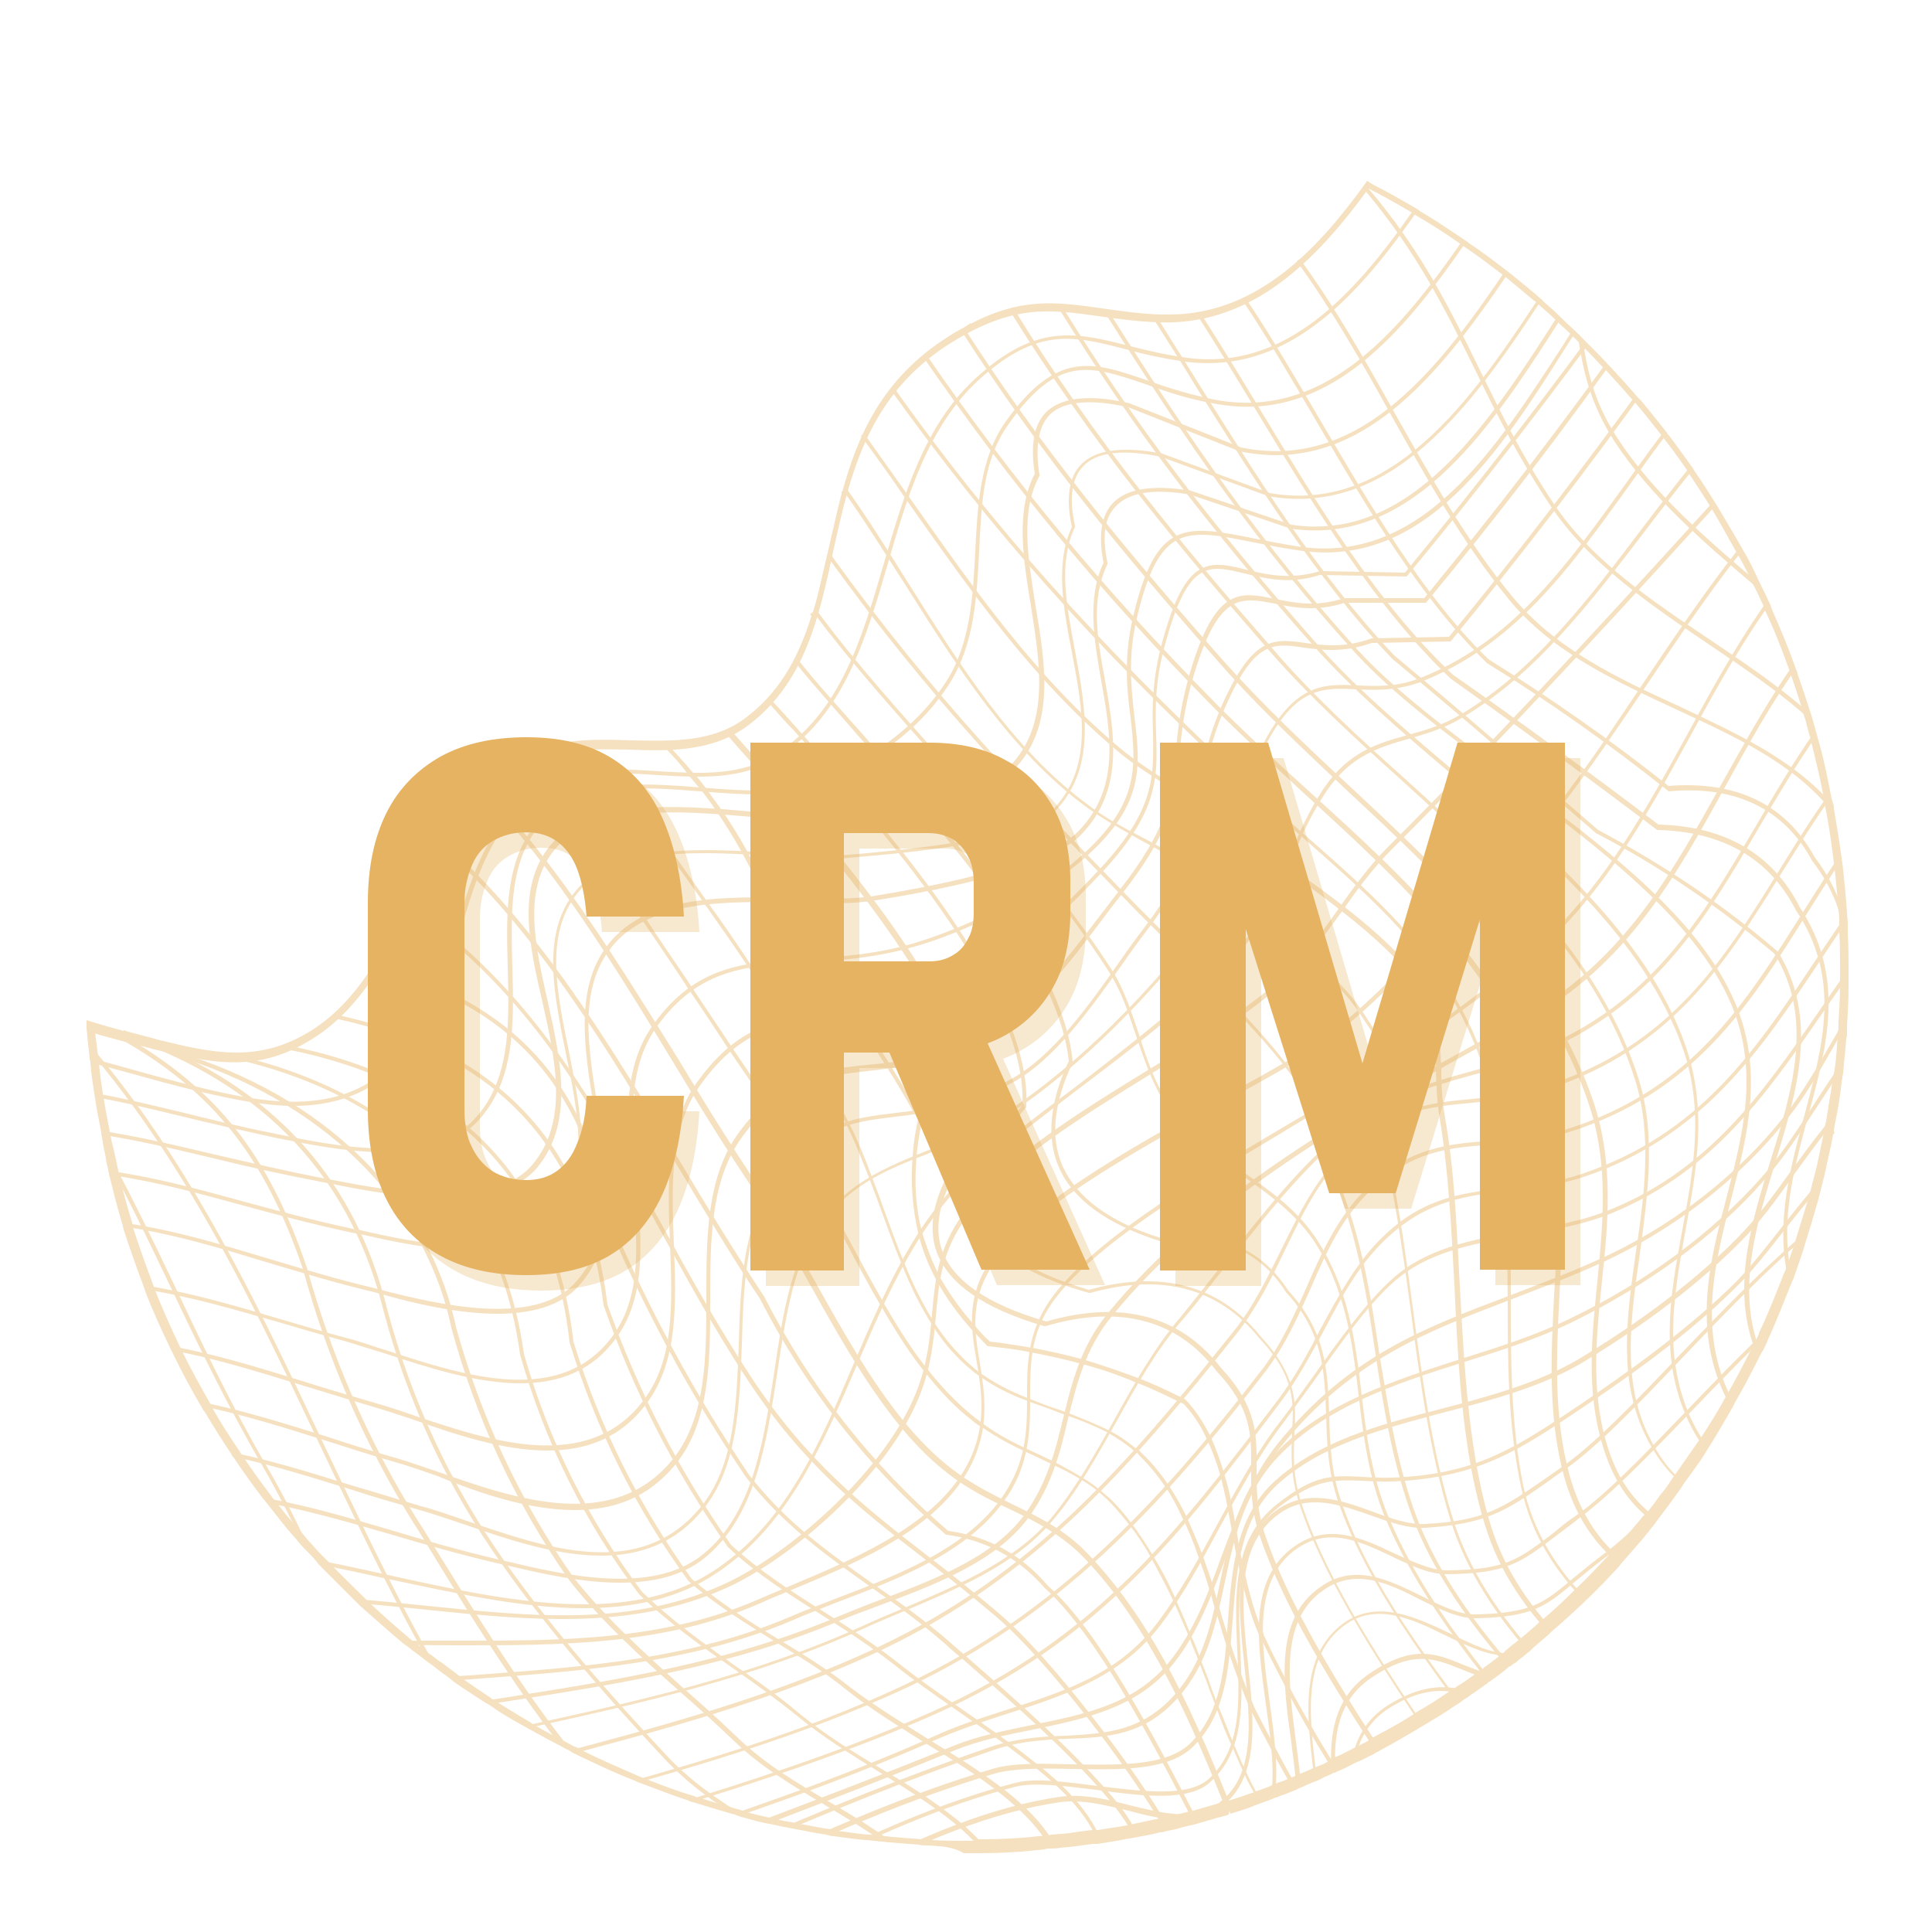 <?xml version="1.0" encoding="utf-8"?>
<!-- Generator: Adobe Illustrator 24.2.3, SVG Export Plug-In . SVG Version: 6.00 Build 0)  -->
<svg version="1.1" id="Layer_1" xmlns="http://www.w3.org/2000/svg" xmlns:xlink="http://www.w3.org/1999/xlink" x="0px" y="0px"
	 viewBox="0 0 250 250" style="enable-background:new 0 0 250 250;" xml:space="preserve">
<style type="text/css">
	.st0{fill:none;}
	.st1{fill:#F5E1C0;}
	.st2{clip-path:url(#SVGID_2_);}
	.st3{fill:#E5B361;}
	.st4{opacity:0.3;}
</style>
<g>
	<rect x="17.7" y="16" class="st0" width="129.4" height="129.4"/>
</g>
<g>
	<g>
		<path class="st1" d="M120.1,238.8c-0.4,0-0.8,0-1.2-0.1c-1.4-0.1-2.7-0.2-3.8-0.3c-0.4,0-0.7-0.1-1-0.1s-0.7-0.1-1-0.1
			s-0.6-0.1-0.9-0.1H112c-1.3-0.1-2.6-0.3-4.1-0.5c-0.3,0-0.7-0.1-1-0.2c-1.5-0.2-2.7-0.5-3.9-0.7c-0.3-0.1-0.7-0.1-1-0.2
			c-0.7-0.1-1.4-0.3-2-0.4c-0.3-0.1-0.6-0.1-1-0.2c-1-0.2-2-0.5-3.1-0.8c-0.1,0-0.2,0-0.2-0.1c-0.2,0-0.4-0.1-0.6-0.2
			c-0.4-0.1-0.8-0.2-1.1-0.3c-1.4-0.4-2.7-0.8-4-1.2c-0.2-0.1-0.5-0.1-0.7-0.2l-0.2-0.1c-2.1-0.7-4.2-1.5-6.3-2.3
			c-0.3-0.1-0.5-0.2-0.7-0.3c-2.6-1-5.1-2.2-7.6-3.4c-0.2-0.1-0.5-0.2-0.7-0.4l-0.2-0.1c-0.4-0.2-0.8-0.4-1.1-0.6
			c-1.4-0.7-2.8-1.5-4.1-2.2c-0.2-0.1-0.5-0.3-0.7-0.4c-1.5-0.8-3-1.7-4.4-2.7c-0.2-0.1-0.5-0.3-0.7-0.4c-1.2-0.8-2.5-1.6-3.9-2.6
			c-0.2-0.2-0.4-0.3-0.6-0.5c-0.7-0.5-1.4-1-2-1.5c-0.4-0.3-0.7-0.5-1.1-0.8c-0.7-0.6-1.5-1.1-2.2-1.7l-0.7-0.5
			c-2-1.7-3.8-3.3-5.5-4.8l-0.6-0.6c-1.5-1.5-3-3-4.4-4.4c-0.2-0.2-0.4-0.4-0.6-0.7c-0.5-0.6-1.1-1.2-1.6-1.7s-0.9-1-1.3-1.5
			c-1.2-1.3-2.3-2.8-3.5-4.3c-0.2-0.2-0.3-0.4-0.5-0.6c-1.3-1.7-2.6-3.5-3.8-5.3c-0.2-0.2-0.3-0.4-0.4-0.6c-1.2-1.8-2.4-3.7-3.4-5.4
			c-0.2-0.2-0.3-0.4-0.4-0.6c-1.3-2.2-2.6-4.6-3.7-6.9c-0.1-0.2-0.2-0.4-0.3-0.6c-1.2-2.5-2.4-5.1-3.3-7.5l-0.2-0.6
			c-0.9-2.4-1.8-4.9-2.6-7.4c0-0.1-0.1-0.3-0.1-0.4v-0.1c-0.7-2.2-1.2-4.3-1.7-6.3c-0.1-0.2-0.1-0.4-0.1-0.5
			c-0.1-0.2-0.1-0.3-0.1-0.5c-0.2-0.7-0.3-1.3-0.4-2c-0.2-0.7-0.3-1.5-0.4-2.2c-0.1-0.2-0.1-0.4-0.1-0.6c-0.3-1.5-0.6-3-0.8-4.4
			c0-0.2-0.1-0.4-0.1-0.6c-0.2-1.3-0.4-2.6-0.5-4c0-0.2-0.1-0.4-0.1-0.6l-0.1-0.9c0-0.3-0.1-0.6-0.1-0.9c-0.1-0.7-0.1-1.3-0.2-2
			v-0.2c0-0.1,0-0.3,0-0.4V132l0.6,0.2c1.3,0.4,2.7,0.8,4.2,1.2l0.1-0.1l0.4,0.2h0.1c1.1,0.3,2.2,0.6,3.4,0.9l0.3,0.1
			c7.3,1.8,13.1,3.1,19.9-1.1c6.1-3.8,9.6-10.6,12.9-17.3c3.2-6.3,6.5-12.9,12.1-16.9c5.1-3.7,10.9-3.6,16.5-3.4
			c5.4,0.1,10.6,0.3,14.9-3c3.9-3,6.5-7,8.4-13.1l-0.2-0.2l0.4-0.3c0.8-2.6,1.3-5.3,2-8.1c0.6-2.6,1.1-4.9,1.7-7.2v-0.3h0.1
			c1.9-6.9,5-14.6,13.8-20.1c0.6-0.4,1.3-0.8,1.9-1.1l0.9-0.6v0.1c6.7-3.5,11.3-2.8,17-2c2.2,0.3,4.7,0.7,7.6,0.8c0.4,0,0.7,0,1.1,0
			c11.7,0,19.7-9.1,25.4-17l0.2-0.3l0.3,0.2c0.2,0.1,0.3,0.2,0.5,0.3c1.8,0.9,3.7,2,5.6,3.1c0.1,0.1,0.2,0.1,0.3,0.2l0.1,0.1
			c1.9,1.1,3.8,2.4,5.9,3.8c0.2,0.1,0.3,0.2,0.4,0.3c1.8,1.2,3.5,2.5,5.2,3.8c0.1,0.1,0.2,0.2,0.4,0.3l0.1,0.1c1.2,1,2.5,2,3.6,3
			c0.1,0.1,0.3,0.2,0.4,0.4c0.7,0.6,1.5,1.3,2.2,2c0.1,0.1,0.3,0.3,0.4,0.4c0.5,0.5,1,0.9,1.5,1.4c0.1,0.1,0.3,0.3,0.4,0.4
			c0.2,0.1,0.3,0.3,0.4,0.4c0.2,0.2,0.4,0.4,0.6,0.6c0.1,0.1,0.2,0.2,0.3,0.3l0.4,0.4c0.8,0.8,1.6,1.6,2.3,2.4
			c0.1,0.1,0.3,0.3,0.4,0.4c1.1,1.2,2.2,2.4,3.4,3.8l0.1,0.1c0.1,0.1,0.2,0.2,0.3,0.3c1.1,1.3,2.2,2.7,3.3,4.1
			c0.1,0.2,0.2,0.3,0.3,0.4c1,1.3,1.9,2.6,3,4.1l0.3,0.5c1,1.4,1.9,2.9,2.8,4.3c0.1,0.2,0.2,0.3,0.3,0.5c1,1.7,2.1,3.5,3.1,5.3
			c0.1,0.2,0.2,0.3,0.3,0.5c0.7,1.2,1.3,2.5,1.9,3.8c0.2,0.4,0.4,0.8,0.6,1.2c0.3,0.6,0.5,1.1,0.8,1.7l0.2,0.6
			c1.1,2.5,2.2,5.1,3.1,7.7c0.1,0.2,0.2,0.4,0.2,0.6c0.6,1.7,1.2,3.5,1.8,5.4c0.1,0.3,0.2,0.7,0.3,1c0.1,0.5,0.3,1,0.4,1.5
			c0.1,0.2,0.1,0.5,0.2,0.7c0.7,2.4,1.2,4.9,1.7,7.5c0,0.1,0.1,0.3,0.1,0.3c0,0.1,0.1,0.3,0.1,0.4c0.1,0.2,0.1,0.4,0.1,0.6
			c0.4,2.4,0.8,4.8,1.1,7.1l0.1,0.8c0.2,2.1,0.4,3.9,0.5,5.6c0,0.4,0.1,0.9,0.1,1.3c0,0.3,0,0.6,0,0.9c0,0.2,0,0.4,0,0.6
			c0.1,1.4,0.1,2.9,0.1,4.4c0,0.5,0,1,0,1.4c0,0.3,0,0.6,0,1c0,1.8-0.1,3.5-0.2,4.9c0,0.2,0,0.3,0,0.4v0.6c0,0.3,0,0.5-0.1,0.8
			c-0.1,1.5-0.3,3-0.4,4.5l-0.1,0.5c0,0.2-0.1,0.5-0.1,0.7c-0.2,1.8-0.5,3.7-0.9,5.5c0,0.3-0.1,0.5-0.1,0.8l0.1,0.2l-0.2,0.2
			c-0.2,1.2-0.5,2.4-0.8,3.8c-0.2,1.1-0.5,2.2-0.8,3.4l-0.3,1.2c-0.6,2.1-1.2,4.1-1.8,6c-0.1,0.3-0.2,0.7-0.3,1
			c-0.3,0.9-0.6,1.7-0.9,2.6c-0.1,0.3-0.2,0.7-0.4,1c-1,2.5-2,5.1-3.2,7.7v0.1c-0.2,0.3-0.3,0.7-0.5,1c0,0.1,0,0.1-0.1,0.2l-0.2,0.3
			c0,0.1-0.1,0.2-0.1,0.2c-1.1,2.2-2.2,4.3-3.3,6.2c-0.1,0.2-0.2,0.4-0.3,0.6c-1,1.7-2,3.5-3.1,5.2c-0.1,0.2-0.2,0.3-0.3,0.5
			c-0.9,1.5-2,2.9-3,4.3c-0.1,0.2-0.2,0.3-0.3,0.5c-0.5,0.7-1.1,1.5-1.6,2.2s-1,1.3-1.5,2c-0.1,0.1-0.2,0.3-0.3,0.4
			c-0.2,0.3-0.5,0.6-0.7,0.9c-1.1,1.4-2.3,2.7-3.6,4.2c-0.1,0.1-0.2,0.3-0.3,0.4c-1.4,1.5-2.8,3-4.3,4.4c-0.1,0.1-0.2,0.2-0.3,0.3
			l-0.1,0.1c-1.4,1.3-2.7,2.5-4,3.6c-0.1,0.1-0.3,0.3-0.4,0.4c-0.8,0.7-1.7,1.4-2.5,2.2c-0.1,0.1-0.3,0.2-0.5,0.4
			c-0.3,0.3-0.7,0.5-1,0.8c-0.2,0.2-0.5,0.4-0.7,0.5c-0.1,0.1-0.2,0.2-0.3,0.2c-0.2,0.1-0.3,0.2-0.4,0.3c-0.7,0.6-1.4,1.1-2.1,1.6
			c-0.1,0.1-0.1,0.1-0.2,0.1c-0.1,0.1-0.2,0.1-0.2,0.2c-0.1,0.1-0.2,0.1-0.3,0.2c-0.8,0.6-1.6,1.1-2.4,1.7l-0.2,0.1
			c-0.1,0.1-0.3,0.2-0.4,0.3c-0.1,0.1-0.3,0.2-0.4,0.3c-0.2,0.1-0.3,0.2-0.5,0.3c-1.3,0.9-2.8,1.8-4.3,2.7c-0.2,0.1-0.4,0.2-0.5,0.3
			c-1.7,1-3.4,2-5.1,2.9c-0.1,0.1-0.2,0.1-0.4,0.2l-0.1,0.1c-0.6,0.3-1.2,0.6-1.8,0.9c-0.2,0.1-0.5,0.2-0.7,0.3
			c-0.8,0.4-1.5,0.8-2.3,1.1c-0.1,0-0.2,0.1-0.2,0.1c-0.1,0.1-0.3,0.1-0.3,0.1c-0.1,0-0.2,0.1-0.2,0.1c-0.6,0.3-1.2,0.5-1.7,0.8
			c-0.2,0.1-0.4,0.2-0.5,0.2c-0.5,0.2-1,0.4-1.6,0.7c-0.2,0.1-0.3,0.1-0.5,0.2l-0.4,0.2c-0.2,0.1-0.3,0.1-0.5,0.2l-0.5,0.2
			c-0.4,0.2-0.9,0.3-1.3,0.5c-0.2,0.1-0.4,0.1-0.6,0.2l-0.2,0.1c-0.6,0.2-1.3,0.5-1.9,0.7c-0.2,0.1-0.4,0.1-0.5,0.2
			c-1,0.4-2,0.7-3,1l-0.1-0.4l-0.1,0.5c-0.1,0-0.2,0.1-0.3,0.1c-0.2,0.1-0.4,0.1-0.7,0.2l-0.4,0.1c-1,0.3-2.1,0.6-3.1,0.9
			c-0.1,0-0.3,0.1-0.5,0.1c-0.4,0.1-0.8,0.2-1.2,0.3c-0.6,0.2-1.1,0.3-1.7,0.4c-0.1,0-0.2,0.1-0.4,0.1c-0.2,0.1-0.4,0.1-0.6,0.1
			c-1.1,0.3-2.3,0.5-3.4,0.7c-0.2,0-0.4,0.1-0.6,0.1c-0.7,0.1-1.4,0.3-2.2,0.4c-0.6,0.1-1.3,0.2-1.9,0.3c-0.1,0-0.2,0-0.3,0
			s-0.3,0-0.3,0c-1.4,0.2-2.8,0.4-4.2,0.5c-0.4,0.1-0.9,0.1-1.4,0.1c-0.2,0-0.4,0-0.6,0.1c-0.6,0.1-1.3,0.1-1.9,0.2
			c-2.2,0.2-4.4,0.3-6.5,0.3c-0.3,0-0.5,0-0.7,0c-0.5,0-1,0-1.4,0C123.2,238.9,121.6,238.9,120.1,238.8z M127,238
			c2.2,0,4.4-0.1,6.5-0.3c0.6-0.1,1.2-0.1,1.9-0.2c0.2,0,0.4,0,0.6-0.1c0.5,0,0.9-0.1,1.4-0.1c1.4-0.1,2.7-0.3,4.2-0.5
			c0,0,0.1,0,0.3,0c0,0,0.1,0,0.2,0c0.6-0.1,1.2-0.2,1.9-0.3s1.4-0.2,2.2-0.4c0.2,0,0.3,0,0.5-0.1c1.1-0.2,2.3-0.5,3.4-0.7
			c0.2,0,0.3-0.1,0.5-0.1h0.1c0.1,0,0.2,0,0.3-0.1c0.6-0.1,1.1-0.2,1.7-0.4c0.4-0.1,0.8-0.2,1.2-0.3h0.1c0.1,0,0.3-0.1,0.4-0.1
			c1-0.3,2.1-0.6,3.1-0.9l0.4-0.1c0.2-0.1,0.4-0.1,0.6-0.2c0.1,0,0.2-0.1,0.4-0.1h0.1c1-0.3,1.9-0.6,3-1c0.2,0,0.3-0.1,0.5-0.2
			c0.6-0.2,1.2-0.4,1.9-0.7l0.2-0.1c0.2-0.1,0.3-0.1,0.5-0.2c0.4-0.2,0.9-0.3,1.3-0.5l0.5-0.2c0.2-0.1,0.3-0.1,0.5-0.2l0.4-0.2
			c0.2-0.1,0.3-0.1,0.5-0.2c0.5-0.2,1-0.4,1.6-0.7c0.2-0.1,0.3-0.1,0.5-0.2c0.6-0.2,1.2-0.5,1.7-0.8l0.2-0.1c0.1,0,0.2-0.1,0.3-0.2
			c0,0,0.1,0,0.1-0.1c0.8-0.3,1.5-0.7,2.3-1.1c0.2-0.1,0.4-0.2,0.6-0.3c0.6-0.3,1.2-0.6,1.7-0.9l0.1-0.1c0.1-0.1,0.2-0.1,0.3-0.2
			c1.7-0.9,3.4-1.8,5.1-2.9c0.1-0.1,0.3-0.1,0.4-0.3c1.6-0.9,3-1.8,4.3-2.7c0.1-0.1,0.3-0.2,0.4-0.3c0.1-0.1,0.2-0.1,0.4-0.2
			c0.1-0.1,0.3-0.2,0.4-0.3l0.2-0.1c0.8-0.5,1.6-1.1,2.4-1.7c0.1-0.1,0.1-0.1,0.3-0.2c0.1,0,0.1-0.1,0.2-0.1l0.1-0.1
			c0,0,0.1,0,0.1-0.1c0.7-0.5,1.4-1,2.1-1.6c0.1-0.1,0.3-0.2,0.4-0.3c0.1,0,0.1-0.1,0.2-0.2c0.2-0.2,0.5-0.4,0.7-0.6
			c0.3-0.3,0.7-0.5,1-0.8c0.1-0.1,0.3-0.2,0.4-0.3c0.8-0.7,1.7-1.4,2.5-2.2c0.1-0.1,0.2-0.2,0.4-0.3c1.3-1.1,2.6-2.3,3.9-3.6
			l0.1-0.1c0.1-0.1,0.2-0.1,0.2-0.2c1.5-1.4,2.9-2.9,4.3-4.4c0.1-0.1,0.2-0.2,0.4-0.4c1.3-1.4,2.5-2.8,3.6-4.1
			c0.2-0.3,0.5-0.6,0.7-0.8l0.1-0.1c0.1-0.1,0.2-0.2,0.3-0.3c0.5-0.6,1-1.3,1.5-2c0.6-0.7,1.1-1.4,1.6-2.2c0.1-0.1,0.2-0.3,0.3-0.4
			c1-1.4,2-2.9,3-4.3c0.1-0.1,0.2-0.3,0.3-0.4c1.1-1.7,2.2-3.4,3.1-5.1c0.1-0.2,0.2-0.3,0.3-0.5c1.1-1.9,2.2-4,3.3-6.2l0.2-0.4
			c0-0.1,0-0.1,0.1-0.2l0.1-0.1c0.2-0.4,0.3-0.7,0.5-1.1v-0.1c1.2-2.5,2.2-5.1,3.2-7.6c0.1-0.3,0.3-0.6,0.4-1
			c0.3-0.9,0.6-1.7,0.9-2.6c0.1-0.3,0.2-0.6,0.3-1c0.6-1.9,1.2-3.9,1.8-5.9l0.3-1.2c0.3-1.1,0.6-2.2,0.8-3.3
			c0.3-1.3,0.5-2.5,0.8-3.7l0,0v-0.3l0,0c0.1-0.3,0.1-0.5,0.2-0.8c0.3-1.8,0.6-3.6,0.9-5.5c0-0.2,0.1-0.4,0.1-0.6l0.1-0.5
			c0.2-1.5,0.3-3,0.4-4.5c0-0.3,0-0.5,0.1-0.8v-0.6c0-0.1,0-0.3,0-0.4c0.1-1.5,0.2-3.1,0.2-4.9c0-0.3,0-0.6,0-0.9c0-0.5,0-1,0-1.4
			c0-1.5,0-2.9-0.1-4.4c0-0.2,0-0.4,0-0.6c0-0.3,0-0.6,0-0.8c0-0.4,0-0.9-0.1-1.3c-0.1-1.7-0.3-3.5-0.5-5.5l-0.1-0.8
			c-0.3-2.3-0.6-4.7-1.1-7.1c0-0.2-0.1-0.3-0.1-0.6c0-0.1,0-0.2-0.1-0.4c0-0.1,0-0.1,0-0.3c-0.5-2.6-1.1-5.1-1.7-7.5
			c0-0.2-0.1-0.4-0.2-0.7c-0.1-0.5-0.3-1-0.4-1.6c-0.1-0.3-0.2-0.6-0.3-0.9c-0.5-1.8-1.1-3.6-1.7-5.3c-0.1-0.2-0.1-0.4-0.2-0.6
			c-0.9-2.5-1.9-5.1-3.1-7.6l-0.2-0.6c-0.3-0.6-0.5-1.1-0.8-1.7c-0.2-0.4-0.4-0.8-0.6-1.2c-0.6-1.3-1.2-2.5-1.9-3.7
			c-0.1-0.2-0.2-0.3-0.3-0.5c-1-1.8-2-3.6-3-5.3c-0.1-0.2-0.2-0.3-0.3-0.5c-0.9-1.4-1.8-2.8-2.8-4.3l-0.3-0.5c-1-1.5-2-2.8-3-4.1
			c-0.1-0.1-0.2-0.3-0.3-0.4c-1.1-1.4-2.2-2.8-3.3-4.1c-0.1-0.1-0.2-0.2-0.3-0.3l-0.1-0.1c-1.2-1.4-2.3-2.6-3.4-3.8
			c-0.1-0.1-0.2-0.2-0.4-0.4c-0.8-0.8-1.5-1.6-2.3-2.4l-0.4-0.4c-0.1-0.1-0.2-0.2-0.3-0.3c-0.2-0.2-0.4-0.4-0.6-0.6
			c-0.1-0.1-0.2-0.2-0.4-0.4c-0.1-0.1-0.2-0.2-0.4-0.4c-0.5-0.5-1-0.9-1.5-1.4c-0.1-0.1-0.2-0.2-0.4-0.4c-0.7-0.7-1.5-1.3-2.2-2
			c-0.1-0.1-0.2-0.2-0.4-0.3c-1.2-1-2.4-2-3.6-3l-0.1-0.1c-0.1-0.1-0.2-0.2-0.3-0.2c-1.7-1.3-3.4-2.6-5.2-3.8
			c-0.1-0.1-0.3-0.2-0.4-0.3c-2-1.4-3.9-2.6-5.8-3.7l-0.1-0.1c-0.1-0.1-0.2-0.1-0.3-0.2c-1.9-1.1-3.8-2.2-5.6-3.1c0,0-0.1,0-0.1-0.1
			c-5.8,8-14,17.1-26,17.1c-0.4,0-0.7,0-1.1,0c-2.9-0.1-5.4-0.5-7.7-0.8c-5.9-0.8-10.2-1.4-17.1,2.3l-0.5,0.3
			c-0.5,0.3-1,0.6-1.6,0.9c-8.6,5.4-11.6,13-13.5,19.7v0.1c-0.6,2.3-1.2,4.7-1.7,7.3c-0.6,2.9-1.2,5.6-2,8.3v0.1l0,0
			c-1.9,6.4-4.6,10.7-8.7,13.8c-4.6,3.5-9.9,3.4-15.5,3.2c-5.4-0.1-11-0.3-15.9,3.2c-5.4,3.9-8.7,10.4-11.8,16.6
			c-3.4,6.8-6.9,13.8-13.2,17.7c-7.2,4.4-13.1,3-20.6,1.2l-0.3-0.1c-1.2-0.3-2.3-0.6-3.3-0.8l0,0l-0.3-0.1c-1.4-0.4-2.7-0.7-3.9-1.1
			c0,0.6,0.1,1.2,0.2,1.9c0,0.3,0.1,0.6,0.1,0.9l0.1,0.9c0,0.2,0,0.4,0.1,0.6c0.1,1.3,0.3,2.7,0.5,4c0,0.2,0.1,0.4,0.1,0.5
			c0.2,1.4,0.5,2.8,0.8,4.4c0,0.2,0,0.3,0.1,0.5c0.1,0.7,0.3,1.4,0.5,2.2c0.1,0.6,0.3,1.3,0.4,1.9c0,0.1,0.1,0.3,0.1,0.5
			s0.1,0.3,0.1,0.5c0.5,2,1,4,1.7,6.2v0.1c0.1,0.2,0.1,0.3,0.1,0.5c0.8,2.5,1.7,5,2.6,7.4l0.2,0.6c1,2.5,2.1,5,3.3,7.5
			c0.1,0.2,0.2,0.4,0.3,0.6c1.1,2.3,2.4,4.6,3.7,6.9c0.1,0.2,0.2,0.4,0.3,0.6c1,1.8,2.2,3.6,3.4,5.4c0.1,0.2,0.3,0.4,0.4,0.6
			c1.2,1.8,2.5,3.6,3.8,5.3c0.1,0.2,0.3,0.4,0.5,0.6c1.1,1.5,2.3,2.9,3.5,4.2c0.4,0.5,0.8,1,1.3,1.5c0.5,0.6,1,1.1,1.6,1.7
			c0.2,0.2,0.4,0.4,0.6,0.6c1.4,1.5,2.9,2.9,4.4,4.4l0.6,0.6c1.7,1.6,3.4,3.1,5.4,4.8l0.7,0.5c0.7,0.6,1.4,1.2,2.2,1.7
			c0.4,0.3,0.7,0.6,1.1,0.8c0.7,0.5,1.3,1,2,1.5c0.2,0.2,0.4,0.3,0.6,0.5c1.4,1,2.6,1.8,3.8,2.6c0.2,0.2,0.4,0.3,0.6,0.4
			c1.4,0.9,2.9,1.8,4.4,2.7c0.2,0.1,0.4,0.3,0.6,0.4c1.4,0.8,2.7,1.5,4.1,2.2c0.4,0.2,0.7,0.4,1.1,0.6l0.3,0.1
			c0.2,0.1,0.5,0.2,0.7,0.4c2.4,1.2,5,2.3,7.5,3.4c0.2,0.1,0.5,0.2,0.8,0.3c2,0.8,4.1,1.6,6.2,2.2l0.2,0.1c0.2,0.1,0.5,0.2,0.7,0.2
			c1.3,0.4,2.6,0.8,4,1.2c0.4,0.1,0.7,0.2,1.1,0.3c0.2,0.1,0.4,0.1,0.6,0.2c0.1,0,0.1,0,0.3,0.1c1,0.3,1.9,0.5,2.9,0.7
			c0.3,0.1,0.6,0.1,0.9,0.2c0.7,0.2,1.3,0.3,2,0.4c0.3,0.1,0.6,0.1,1,0.2c1.2,0.2,2.4,0.5,3.9,0.7c0.3,0.1,0.6,0.1,0.9,0.2
			c1.5,0.2,2.8,0.4,4.1,0.5h0.2c0.3,0,0.6,0.1,0.9,0.1s0.6,0.1,1,0.1c0.3,0,0.7,0.1,1,0.1c1.2,0.1,2.4,0.2,3.8,0.3
			c0.4,0,0.8,0,1.2,0.1c1.5,0.1,3.1,0.1,4.7,0.1c0.5,0,0.9,0,1.4,0C126.5,238,126.7,238,127,238z"/>
	</g>
	<g>
		<g>
			<defs>
				<circle id="SVGID_1_" cx="124.9" cy="124.8" r="113.7"/>
			</defs>
			<clipPath id="SVGID_2_">
				<use xlink:href="#SVGID_1_"  style="overflow:visible;"/>
			</clipPath>
			<g class="st2">
				<g>
					<g>
						<g>
							<path class="st1" d="M108.1,319.4l0.4-0.3c-3.8-5.6-7.2-11.6-10.9-17.9c-7.2-12.3-14.6-25.1-24.2-34.8
								c-4.3-4.4-9.5-7.6-14.6-10.8c-7-4.4-14.2-9-18.9-16.4c-3.1-4.9-4.1-10-5.2-15.2c-0.6-2.9-1.2-5.9-2.2-8.9
								c-2.4-7.4-6.4-13.8-10.3-20c-2.1-3.4-4.3-6.9-6.2-10.5c-2.6-4.8-4.5-9.9-6.3-14.9c-1.4-3.9-2.9-7.9-4.8-11.8
								c-3.9-8.4-9.4-15.3-15.1-22.7c-1.8-2.2-3.6-4.6-5.3-6.9l-0.4,0.3c1.8,2.4,3.6,4.7,5.3,6.9c5.7,7.3,11.2,14.2,15.1,22.6
								c1.8,3.9,3.3,7.9,4.8,11.7c1.8,4.9,3.8,10,6.3,14.9c1.9,3.6,4.1,7.1,6.2,10.5c3.9,6.2,7.9,12.6,10.3,19.9
								c1,3,1.6,5.9,2.1,8.8c1.1,5.3,2.1,10.4,5.2,15.4c4.7,7.6,12,12.2,19.1,16.6c5,3.1,10.2,6.4,14.5,10.7
								c9.6,9.6,17,22.4,24.1,34.6C100.6,307.6,104.3,313.8,108.1,319.4z"/>
						</g>
					</g>
					<g>
						<g>
							<path class="st1" d="M111.9,314l0.4-0.3c-3.7-5.7-7.1-12.1-10.4-18.3c-6.3-11.7-12.7-23.9-21.7-32.9
								c-4.2-4.3-9.3-7.4-14.2-10.5c-7-4.4-13.6-8.5-18.2-15.6c-2.9-4.6-4.1-9.3-5.4-14.2c-0.7-2.8-1.4-5.6-2.5-8.5
								c-2.4-6.6-6.2-12.5-9.8-18.2c-2.1-3.4-4.3-6.8-6.3-10.4c-3.4-6.4-6.5-12.8-9.5-18.9c-6.5-13.4-12.6-26.1-22.1-39l-0.4,0.3
								c9.4,12.9,15.6,25.5,22,38.9c3,6.1,6.1,12.5,9.5,18.9c1.9,3.6,4.2,7.1,6.3,10.5c3.6,5.7,7.3,11.6,9.8,18.1
								c1,2.8,1.8,5.7,2.5,8.4c1.3,5,2.5,9.8,5.4,14.4C52,244,59,248.3,65.7,252.5c4.9,3,9.9,6.2,14.1,10.4
								c8.9,9,15.4,21.1,21.6,32.8C104.8,301.9,108.2,308.3,111.9,314z"/>
						</g>
					</g>
					<g>
						<g>
							<path class="st1" d="M115,307.8l0.5-0.3c-3.2-5.4-6-11.4-8.9-17.8c-5.6-12.2-11.5-24.8-20.8-33.2c-3.8-3.4-8.1-5.9-12.2-8.4
								c-6.5-3.9-12.6-7.5-17-14c-4.9-7.2-8.7-15.9-12.4-24.4c-3-6.7-6-13.7-9.6-19.8c-4.5-7.7-8.2-15.5-11.8-23.1
								c-6.5-13.6-12.7-26.5-22.9-38.9l-0.4,0.3c10.2,12.4,16.3,25.2,22.8,38.8c3.6,7.6,7.4,15.4,11.9,23.1
								c3.5,6.1,6.6,13.1,9.6,19.8c3.7,8.5,7.6,17.2,12.5,24.5c4.5,6.6,11,10.5,17.2,14.2c4.1,2.5,8.4,5,12.1,8.4
								c9.3,8.3,15.1,20.9,20.7,33.1C109,296.3,111.8,302.4,115,307.8z"/>
						</g>
					</g>
					<g>
						<g>
							<path class="st1" d="M117.8,301.1l0.5-0.2c-2.8-5.3-5-11.2-7.1-16.9c-3.9-10.5-7.9-21.4-15.7-29.2c-3.9-4-8.5-6.9-13-9.7
								c-5.7-3.6-11.6-7.4-15.9-13.4c-10.1-13.9-17.5-29.6-24.7-44.8c-9.4-19.9-19.1-40.5-35-56.9l-0.4,0.4
								C22.3,146.5,32,167.1,41.4,187c7.2,15.2,14.6,31,24.8,44.9c4.4,6.1,10.4,9.9,16.1,13.5c4.4,2.8,9,5.7,12.9,9.7
								c7.7,7.8,11.7,18.6,15.6,29C112.8,289.8,115,295.8,117.8,301.1z"/>
						</g>
					</g>
					<g>
						<g>
							<path class="st1" d="M120.4,294.2l0.5-0.2c-2.2-5.1-3.6-10.8-4.9-16.4c-2.2-9.1-4.4-18.5-10.5-25.7
								c-4.2-4.9-9.4-8.1-14.5-11.2c-5.1-3.1-10.4-6.4-14.7-11.3c-7.7-8.9-15.3-21.5-21.5-31.5l-0.9-1.4c-6.3-10.1-11-21-14.2-32.5
								c-5-14.7-11.7-23.1-23.7-30l-0.3,0.5c11.9,6.8,18.5,15.1,23.5,29.7c3.1,11.5,7.9,22.5,14.2,32.7l0.9,1.4
								c6.1,10.1,13.8,22.6,21.5,31.6c4.3,5,9.6,8.3,14.8,11.4c5,3.1,10.3,6.3,14.4,11.1c6,7,8.3,16.4,10.4,25.4
								C116.7,283.2,118.1,289,120.4,294.2z"/>
						</g>
					</g>
					<g>
						<g>
							<path class="st1" d="M123.1,287.4l0.5-0.2c-1.7-5-2.3-10.5-2.9-15.7c-1-9.2-2-18.7-9.3-26c-3.7-3.6-7.9-6.2-12.1-8.7
								c-4.5-2.7-9.2-5.5-13.1-9.7c-6.9-7.4-14.7-16.2-21-25.2c-6.9-9.8-12-20.8-15.1-32.5C46.1,153.1,36,141.5,20,135l-0.2,0.5
								c15.8,6.5,25.8,17.9,29.8,34c3.1,11.8,8.2,22.8,15.2,32.7c6.3,9,14.2,17.9,21.1,25.3c4,4.3,8.6,7.1,13.2,9.8
								c4.1,2.4,8.3,5,12,8.6c7.2,7.2,8.2,16.2,9.2,25.7C120.7,276.8,121.3,282.3,123.1,287.4z"/>
						</g>
					</g>
					<g>
						<g>
							<path class="st1" d="M126.1,281l0.5-0.1c-1.3-5.1-1.1-10.3-0.9-15.3c0.4-8.7,0.7-17-6.7-24.2c-3.5-3.4-7.7-5.9-11.8-8.3
								c-4.1-2.4-8.3-4.9-11.8-8.3c-2.2-2.1-4.5-4.2-6.8-6.2c-5.1-4.6-10.3-9.3-14.4-14.5c-6.9-9.8-12-20.8-15.2-32.4
								c-3.5-16.6-17.1-30-36.5-35.7l-0.2,0.5c19.2,5.7,32.7,18.9,36.1,35.3c3.2,11.8,8.3,22.7,15.2,32.6
								c4.1,5.3,9.4,10.1,14.5,14.6c2.3,2,4.6,4.1,6.8,6.2c3.6,3.5,7.9,6,11.9,8.4s8.2,4.9,11.7,8.3c7.2,7.1,6.9,15.2,6.6,23.8
								C125,270.6,124.8,275.8,126.1,281z"/>
						</g>
					</g>
					<g>
						<g>
							<path class="st1" d="M129.8,275.4l0.5-0.1c-0.9-5.3-0.2-10.2,0.6-15c1.3-8.7,2.6-17-6.9-24.7c-3.2-2.6-6.7-4.8-10.1-6.8
								c-3.5-2.1-7.1-4.3-10.5-7.1c-2.6-2.2-5.4-4.2-8.2-6.1c-4.1-2.9-8.4-6-12.1-9.6c-6.9-9.2-12.1-19.5-15.3-30.8
								c-2.8-20.1-15.6-33.5-37-38.6l-0.1,0.5c21.2,5,33.9,18.2,36.6,38.2c3.2,11.3,8.4,21.8,15.4,31c3.7,3.6,8,6.7,12.2,9.6
								c2.7,1.9,5.5,3.9,8.2,6.1c3.4,2.8,7,5,10.5,7.2c3.4,2.1,6.8,4.2,10,6.8c9.2,7.6,8,15.6,6.7,24.2
								C129.6,265.1,128.9,270.1,129.8,275.4z"/>
						</g>
					</g>
					<g>
						<g>
							<path class="st1" d="M134.4,270.9l0.5-0.2c-3.5-7-1.4-12.3,0.7-17.5c2.7-6.7,5.3-13-5.5-21.5c-3.2-2.5-6.6-4.6-9.9-6.6
								c-3.3-2.1-6.8-4.2-10.1-6.7c-3-2.4-6.3-4.4-9.4-6.3c-3.8-2.3-7.7-4.8-11.2-7.8c-6.7-9.3-11.9-19.6-15.3-30.7
								c-2.4-21-14.8-33.9-36.9-38.3l-0.1,0.5c21.9,4.4,34.2,17.1,36.5,37.9c3.4,11.2,8.6,21.6,15.4,30.9c3.5,3.1,7.5,5.5,11.3,7.9
								c3.1,1.9,6.4,3.9,9.3,6.3c3.3,2.6,6.8,4.7,10.1,6.8c3.3,2,6.7,4.1,9.8,6.6c10.4,8.3,8.1,14.1,5.3,20.8
								C133,258.3,130.7,263.7,134.4,270.9z"/>
						</g>
					</g>
					<g>
						<g>
							<path class="st1" d="M140.6,268.3l0.5-0.2c-3.6-7.1-1.7-12.3,0.2-17.3c2.4-6.4,4.6-12.5-5.6-21.3c-3.2-2.7-7.1-5.5-10.9-8.1
								c-3.2-2.2-6.2-4.3-8.8-6.4c-3.1-2.4-6.3-4.5-9.5-6.5c-4-2.5-8.2-5.2-11.9-8.6c-6.7-9.5-12.1-20-16-31.1
								c-2.5-20.6-13.9-32.9-35.1-37.5l-0.1,0.5c20.9,4.5,32.2,16.7,34.7,37.1c3.9,11.2,9.3,21.7,16.1,31.3c3.7,3.5,7.9,6.1,12,8.7
								c3.2,2,6.4,4.1,9.5,6.5c2.6,2.1,5.8,4.3,8.8,6.4c3.8,2.6,7.7,5.4,10.9,8.1c9.9,8.5,7.9,14.1,5.4,20.7
								C138.8,255.7,136.9,261,140.6,268.3z"/>
						</g>
					</g>
					<g>
						<g>
							<path class="st1" d="M149.1,268.3l0.5-0.3c-4-6.5-2.8-11.5-1.7-16.2c1.4-5.6,2.8-11.5-4.3-19.7c-5.1-5.9-12.2-12.2-18.5-17.7
								c-0.8-0.7-1.6-1.4-2.3-2c-3.2-2.8-6.6-5.2-9.9-7.5c-5.8-4.1-11.2-7.9-16-14.1c-7-10.4-13.1-21.6-18-33.3
								c-3.1-17.5-12.6-27.8-30-32.5l-0.1,0.5c17.1,4.6,26.5,14.8,29.6,32.2c4.9,11.7,11,22.9,18.1,33.4
								c4.8,6.2,10.6,10.3,16.1,14.2c3.3,2.3,6.6,4.7,9.8,7.5c0.7,0.7,1.5,1.3,2.3,2c6.3,5.5,13.5,11.8,18.5,17.7
								c6.9,8,5.6,13.5,4.2,19.2C146.2,256.6,145,261.6,149.1,268.3z"/>
						</g>
					</g>
					<g>
						<g>
							<path class="st1" d="M158.8,269.8l0.4-0.3c-3.5-4.8-3.9-10.4-4.2-16.3c-0.3-5.5-0.7-11.2-3.7-16.6
								c-4.4-7.8-15.4-22.2-22-27.8c-3.3-2.8-6.3-5.2-9.3-7.5c-8.4-6.5-15.6-12.2-22.8-23.1c-4.4-6.7-8.1-13.4-11.6-19.8
								C77,142.9,69,128.2,53.1,117.1l-0.3,0.4c15.8,11,23.8,25.6,32.3,41.1c3.6,6.5,7.2,13.2,11.6,19.9c7.2,11,14.5,16.7,22.9,23.2
								c3,2.3,6,4.7,9.3,7.5c6.6,5.6,17.5,19.9,21.9,27.7c3,5.3,3.3,10.9,3.6,16.3C154.8,259.2,155.1,264.8,158.8,269.8z"/>
						</g>
					</g>
					<g>
						<g>
							<path class="st1" d="M168.6,271.4l0.4-0.3c-3.6-4.7-5.5-11.5-7.4-18.1c-1.4-5-2.9-10.2-5.1-14.4c-0.7-1.2-1.4-2.6-2.1-4.1
								c-4.8-9.3-12.1-23.4-18.8-29.3c-3.4-4-7.7-6.4-12.9-7.1c-9.9-8.5-17.9-18.7-23.8-30.3c-3.7-5.6-7.4-11.6-10.9-17.5
								c-8.9-14.9-18.2-30.3-30.7-41.4l-0.4,0.4c12.5,11.1,21.7,26.4,30.6,41.3c3.5,5.8,7.1,11.9,10.8,17.4c6,11.7,14.1,22,24,30.5
								l0.1,0.1h0.1c5.1,0.7,9.3,3,12.7,6.9c6.6,5.9,13.9,19.9,18.7,29.2c0.8,1.5,1.5,2.9,2.1,4.1c2.2,4.1,3.6,9.3,5,14.3
								C162.9,259.8,164.9,266.6,168.6,271.4z"/>
						</g>
					</g>
					<g>
						<g>
							<path class="st1" d="M177.4,271.8l0.4-0.3c-7.3-9.3-12-21.3-16.6-32.9c-5.3-13.4-10.7-27.3-20.3-37.4c-3-3.2-6.3-4.8-9.8-6.5
								c-2.6-1.3-5.3-2.6-7.9-4.6c-7.3-5.6-12.6-15.1-17.8-24.4c-2.4-4.3-4.7-8.3-7-11.8c-3.5-5.2-7-10.8-10.6-16.8
								C80,124.6,72,111.5,62.6,102l-0.4,0.4c9.3,9.5,17.3,22.5,25,35.2c3.6,6,7.1,11.6,10.6,16.8c2.4,3.5,4.6,7.5,7,11.8
								c5.2,9.3,10.6,18.9,17.9,24.5c2.7,2.1,5.4,3.4,8,4.6c3.5,1.7,6.7,3.3,9.6,6.3c9.5,10,14.9,23.8,20.2,37.2
								C165.3,250.4,170,262.4,177.4,271.8z"/>
						</g>
					</g>
					<g>
						<g>
							<path class="st1" d="M184,269.7l0.3-0.1l0.2-0.2v-0.1c-1-1.6-2-3.3-3.1-4.9c-1.2-2-2.5-4-3.7-6.1l-0.4-0.6
								c-0.2-0.3-0.4-0.6-0.6-0.9c-0.5-0.8-1-1.6-1.4-2.4l-0.1-0.1c-0.5-0.8-1-1.6-1.4-2.4c-0.5-0.9-1-1.7-1.5-2.6l-0.1-0.2
								c-0.9-1.5-1.8-3.1-2.7-4.6c-0.6-1.1-1.2-2.1-1.8-3.2l-0.5-0.8c-1-1.8-2-3.7-3-5.5c-0.5-1-1.1-2-1.6-3l-0.3-0.6
								c-0.4-0.7-0.7-1.4-1-2c-0.5-1-1-2.2-1.6-3.6c-0.6-1.4-1.2-3-2-4.9c-0.5-1.2-0.9-2.3-1.3-3.5c-0.3-0.8-0.6-1.5-0.9-2.3
								c-0.4-1.1-0.8-2.2-1.3-3.3c-0.7-1.7-1.3-3.2-2-4.7c-0.9-2.1-1.9-4-3-5.8c-0.9-1.5-1.8-2.9-2.8-4.2c-0.6-0.8-1.3-1.7-2-2.4
								c-0.7-0.8-1.5-1.4-2.2-2s-1.5-1.1-2.3-1.6c-1-0.6-2.1-1.2-3.4-1.9c-0.8-0.4-1.5-0.7-2.3-1.1c-0.4-0.2-0.9-0.4-1.3-0.6
								c-1.7-0.8-3.7-1.8-5.6-3.2c-0.4-0.3-0.8-0.6-1.2-0.9c-2-1.6-4-3.6-5.9-6c-1.9-2.3-3.7-5.1-5.8-8.7c-1.8-3.2-3.6-6.5-5.3-9.7
								c-0.4-0.8-0.9-1.7-1.3-2.5c-1.1-2.1-2.6-4.9-4.1-7.4c-0.6-1-1.2-1.9-1.8-2.8l-2.3-3.5c-1.6-2.4-3.2-4.8-4.9-7.3
								c-1.7-2.6-3.5-5.2-5.2-7.8c-2-3-4.1-6-6.1-9.1c-1.5-2.3-3.1-4.5-4.6-6.7c-1.2-1.8-2.4-3.5-3.6-5.2c-0.5-0.7-0.9-1.4-1.4-2.1
								l-1.3-1.8c-0.4-0.5-0.8-1.1-1.1-1.6c-0.9-1.2-1.7-2.5-2.6-3.7l-0.4,0.3c0.9,1.2,1.7,2.5,2.6,3.7c0.4,0.5,0.8,1.1,1.1,1.6
								l1.3,1.8c0.5,0.7,1,1.4,1.4,2.1c1.2,1.7,2.4,3.4,3.6,5.2c1.5,2.2,3.1,4.5,4.6,6.7c2,3,4.1,6,6.1,9.1c1.8,2.6,3.5,5.2,5.2,7.8
								c1.6,2.4,3.3,4.8,4.9,7.3l2.3,3.5c0.6,0.9,1.2,1.8,1.8,2.8c1.5,2.5,3,5.2,4.1,7.4c0.4,0.8,0.9,1.7,1.3,2.5
								c1.7,3.2,3.4,6.5,5.3,9.7c2.1,3.6,3.9,6.4,5.8,8.7c1.9,2.4,3.9,4.5,6,6.1c0.4,0.4,0.9,0.7,1.3,0.9c2,1.4,4,2.4,5.7,3.2
								c0.4,0.2,0.9,0.4,1.3,0.6c0.8,0.4,1.5,0.7,2.3,1.1c1.3,0.6,2.4,1.2,3.4,1.8c0.8,0.5,1.6,1,2.3,1.6s1.4,1.2,2.1,2
								c0.7,0.8,1.4,1.6,2,2.4c1,1.3,1.9,2.6,2.7,4.1c1,1.8,2,3.7,3,5.8c0.6,1.4,1.3,2.9,2,4.6c0.4,1.1,0.9,2.2,1.3,3.3
								c0.3,0.8,0.6,1.5,0.9,2.3c0.4,1.2,0.9,2.4,1.3,3.5c0.7,1.9,1.3,3.5,2,4.9c0.6,1.4,1.1,2.6,1.6,3.6c0.3,0.7,0.6,1.3,1,2
								l0.3,0.6c0.5,1,1.1,2,1.6,3c1,1.8,2,3.7,3.1,5.5l0.5,0.8c0.6,1.1,1.2,2.1,1.8,3.2c0.9,1.5,1.8,3.1,2.7,4.6l0.1,0.2
								c0.5,0.9,1,1.7,1.5,2.6c0.5,0.8,1,1.6,1.4,2.4l0.1,0.1c0.5,0.8,1,1.6,1.4,2.4c0.2,0.3,0.4,0.6,0.6,0.9l0.4,0.6
								c1.3,2,2.5,4.1,3.8,6.1C182,266.4,183,268.1,184,269.7z"/>
						</g>
					</g>
					<g>
						<g>
							<path class="st1" d="M187,262.8l0.4-0.3c-0.2-0.3-0.4-0.6-0.6-0.9l-3.6-5.5c-0.8-1.2-1.6-2.4-2.4-3.7l-1-1.5
								c-0.2-0.3-0.4-0.6-0.5-0.9l-2-3.2c-0.3-0.6-0.7-1.1-1.1-1.7l-0.6-1c-0.6-1-1.2-2-1.9-3c-1.1-1.8-2-3.3-2.8-4.6
								c-0.9-1.5-1.7-2.9-2.6-4.4c-1.2-2.1-2.4-4.2-3.4-6.2c-0.7-1.3-1.4-2.6-2.2-4.2c-0.3-0.5-0.5-1.1-0.8-1.8
								c-0.4-1-0.9-2.1-1.4-3.5c-0.4-1.2-0.9-2.5-1.3-3.8c-0.5-1.5-1-3-1.4-4.5l-0.3-1c-0.1-0.5-0.3-0.9-0.4-1.4
								c-0.4-1.4-0.9-2.8-1.4-4.2c-0.7-1.9-1.4-3.5-2-4.9c-0.7-1.5-1.5-2.9-2.4-4.3c-1.1-1.6-2.2-3-3.5-4.2
								c-0.1-0.1-0.3-0.3-0.4-0.4l-0.2-0.1c-1.1-0.9-2.3-1.8-3.7-2.5c-1.8-0.9-3.6-1.6-5.4-2.3l-1.1-0.4c-1.3-0.4-2.5-0.9-3.8-1.4
								c-2.6-1-4.6-2.1-6.3-3.3c-0.6-0.4-1.1-0.9-1.7-1.4c-1.5-1.4-2.9-3-4.2-5c-1.4-2.2-2.7-4.7-4-7.9c-1-2.4-1.9-4.9-2.8-7.4
								c-0.4-1.2-0.9-2.4-1.3-3.5c-0.8-2.2-1.8-4.7-3-7.1c-0.4-0.7-0.7-1.5-1.2-2.2c-0.7-1.3-1.5-2.6-2.3-3.9c-1.6-2.6-3-4.9-4.4-7
								c-1.5-2.4-3.1-4.8-4.8-7.4c-1.8-2.7-3.7-5.5-5.6-8.1c-1.5-2.1-3-4.3-4.6-6.5c-1.4-1.9-2.7-3.7-4-5.3l-0.4-0.5
								c-0.7-0.9-1.4-1.8-2.1-2.7c-0.5-0.7-1-1.4-1.6-2c-0.9-1.1-1.8-2.2-2.8-3.5l-0.4,0.3c1.1,1.3,2,2.4,2.8,3.5
								c0.5,0.7,1.1,1.3,1.6,2c0.7,0.9,1.4,1.8,2.1,2.7l0.4,0.5c1.3,1.7,2.6,3.4,4,5.3c1.6,2.2,3.2,4.4,4.6,6.4
								c1.9,2.7,3.8,5.4,5.6,8.1c1.7,2.5,3.3,5,4.8,7.3c1.4,2.2,2.8,4.5,4.4,7c0.8,1.3,1.6,2.6,2.3,3.9c0.4,0.7,0.8,1.5,1.2,2.2
								c1.2,2.3,2.1,4.8,3,7c0.4,1.2,0.9,2.3,1.3,3.5c0.9,2.4,1.8,5,2.8,7.4c1.3,3.3,2.6,5.8,4,8c1.3,2.1,2.7,3.7,4.2,5.1
								c0.6,0.5,1.1,1,1.7,1.4c1.8,1.3,3.8,2.4,6.5,3.4c1.3,0.5,2.6,0.9,3.8,1.4l1.1,0.4c1.7,0.6,3.5,1.3,5.3,2.2
								c1.4,0.8,2.6,1.6,3.6,2.5l0.2,0.1c0.1,0.1,0.3,0.2,0.4,0.4c1.2,1.2,2.3,2.5,3.4,4.1c0.9,1.3,1.6,2.7,2.3,4.2
								c0.7,1.4,1.3,2.9,2,4.9c0.5,1.4,1,2.8,1.4,4.2c0.2,0.5,0.3,0.9,0.4,1.4l0.3,1c0.5,1.5,0.9,3,1.4,4.5c0.4,1.3,0.9,2.6,1.3,3.8
								c0.5,1.4,1,2.6,1.4,3.6c0.3,0.7,0.6,1.3,0.8,1.8c0.8,1.6,1.5,2.9,2.2,4.2c1.1,2.1,2.3,4.2,3.5,6.3c0.8,1.5,1.7,2.9,2.6,4.4
								c0.8,1.3,1.7,2.8,2.8,4.6c0.6,1,1.2,2,1.9,3l0.6,1c0.4,0.6,0.7,1.1,1.1,1.7l2,3.2c0.2,0.3,0.4,0.6,0.5,0.9l1,1.5
								c0.8,1.2,1.6,2.5,2.4,3.7l3.6,5.5C186.6,262.1,186.8,262.4,187,262.8z"/>
						</g>
					</g>
					<g>
						<g>
							<path class="st1" d="M187.3,252.2l0.4-0.3c-1-1.6-2.1-3.2-3.1-4.9c-1-1.6-2.1-3.3-3.2-4.9l-1.3-2c-0.2-0.3-0.4-0.6-0.5-0.8
								c-0.2-0.3-0.4-0.6-0.5-0.8v-0.1c-0.7-1-1.3-2-2-3c-0.7-1.1-1.5-2.3-2.2-3.4c-0.8-1.2-1.5-2.4-2.2-3.6c-1.1-1.8-2.1-3.4-3-5
								c-1-1.7-1.9-3.3-2.8-5v-0.1c-1.2-2.3-2.4-4.6-3.4-6.8v-0.1c-0.9-2-1.6-4.3-2.3-7.3c-0.1-0.4-0.2-0.9-0.3-1.3v-0.1
								c-0.1-0.3-0.1-0.5-0.2-0.8l-0.3-1.4L160,198c-0.2-1.1-0.4-2.2-0.6-3.3c-0.3-1.5-0.6-2.8-1-4c-0.5-1.8-1.1-3.3-1.7-4.7
								c-0.9-1.8-1.9-3.4-3.2-4.8l-0.1-0.1c-0.2-0.1-0.4-0.2-0.6-0.3c-1.8-0.9-3.7-1.8-5.6-2.5c-2.4-0.9-4.7-1.7-7.1-2.4
								c-2.2-0.6-4.4-1.1-6.6-1.5c-1.8-0.3-3.6-0.6-5.4-0.8c-0.8-0.7-1.4-1.4-1.9-2c-1.8-2-3.3-4.1-4.5-6.2c-1-1.9-1.8-4-2.4-6
								c-0.8-3-1-6.3-0.7-9.7c0.1-1.5,0.4-3.1,0.7-4.7v-0.1v-0.1c-0.2-0.3-0.4-0.6-0.5-1l-0.1-0.1c-1.1-2-2.3-3.9-3.5-5.9
								c-1.4-2.2-2.9-4.5-4.5-6.8c-1.7-2.4-3.4-4.8-5.2-7.1c-1.8-2.3-3.6-4.6-5.5-6.8c-0.1-0.3-0.2-0.6-0.4-0.9
								c-0.9-2.1-1.9-4.2-3-6.2c-1-1.8-2.1-3.6-3.3-5.3c-0.7-1-1.4-1.9-2.1-2.9c-0.6-0.8-1.1-1.4-1.6-1.9c-1.1-1.3-2.3-2.6-3.5-3.9
								l-0.4,0.4c1.2,1.2,2.4,2.5,3.4,3.9c0.5,0.6,1,1.2,1.6,1.9c0.8,1,1.5,2,2.1,2.9c1.1,1.6,2.2,3.4,3.2,5.2c1.1,2,2.1,4.1,3,6.1
								c0.1,0.3,0.3,0.6,0.4,0.9v0.1c1.9,2.2,3.8,4.5,5.6,6.8c1.8,2.3,3.5,4.6,5.2,7c1.6,2.3,3.1,4.6,4.5,6.8
								c1.2,1.9,2.4,3.9,3.5,5.9l0.1,0.1c0.2,0.3,0.3,0.6,0.5,0.9c-0.4,1.6-0.6,3.2-0.7,4.7c-0.3,3.5,0,6.8,0.7,9.9
								c0.5,2.1,1.3,4.2,2.4,6.2c1.2,2.2,2.7,4.3,4.5,6.3c0.6,0.6,1.2,1.3,2,2.1l0.1,0.1h0.1c1.8,0.2,3.7,0.4,5.5,0.8
								c2.2,0.4,4.4,0.9,6.6,1.5c2.3,0.6,4.7,1.4,7,2.4c1.9,0.7,3.7,1.6,5.6,2.5c0.2,0.1,0.4,0.2,0.6,0.3c1.2,1.3,2.2,2.8,3,4.6
								c0.6,1.3,1.2,2.8,1.7,4.6c0.3,1.1,0.6,2.4,0.9,3.9c0.2,1.1,0.4,2.2,0.6,3.3l0.7,3.8c0.1,0.3,0.1,0.5,0.2,0.8v0.1
								c0.1,0.4,0.2,0.9,0.3,1.3c0.7,3,1.4,5.4,2.3,7.4c0,0,0,0.1,0.1,0.1c1,2.2,2.2,4.5,3.4,6.8v0.1c0.9,1.7,1.8,3.4,2.8,5.1
								c0.9,1.6,1.9,3.2,3,5c0.7,1.2,1.5,2.4,2.2,3.6c0.7,1.1,1.5,2.3,2.2,3.4c0.6,1,1.3,2,2,3v0.1c0.2,0.3,0.4,0.6,0.5,0.8
								c0.2,0.3,0.4,0.6,0.5,0.8l1.3,2c1.1,1.7,2.1,3.3,3.2,4.9C185.3,249,186.3,250.6,187.3,252.2z"/>
						</g>
					</g>
					<g>
						<g>
							<path class="st1" d="M188.6,242.9l0.5-0.3c-2.2-3.6-4.7-7.4-7.3-11.4c-6.8-10.3-14.4-21.9-18-32.3c-1.3-3.7-1.2-6.6-1.2-9.2
								c0-4.1,0.1-7.6-4.6-12.7c-5.3-6.8-12.9-8.8-22.6-6c-7.7-2.2-12.3-5.4-13.6-9.5c-1.2-3.9,0.5-8.8,5.1-14.6l0.1-0.1v-0.1
								c0.2-15.8-20.1-38.4-31-50.6l-1.4-1.6L94,95l1.4,1.6c10.8,12.1,30.9,34.5,30.8,50.1c-4.7,5.8-6.4,10.9-5.1,15
								c1.4,4.3,6.1,7.6,14,9.9h0.1h0.1c9.5-2.8,17-0.9,22.1,5.8c4.6,4.9,4.5,8.3,4.5,12.3c0,2.6-0.1,5.6,1.2,9.3
								c3.6,10.5,11.3,22.2,18.1,32.4C183.9,235.5,186.4,239.3,188.6,242.9z"/>
						</g>
					</g>
					<g>
						<g>
							<path class="st1" d="M193.9,239.1l0.5-0.3c-2.4-4-5.2-8.2-8.2-12.6c-7-10.4-14.3-21.2-17.7-31.4c-1.3-3.8-1.1-6.7-1-9.3
								c0.2-4,0.4-7.4-4.4-12.6c-5.3-6.6-12.8-8.6-22.2-6c-8-2.3-12.7-5.6-13.8-9.7c-1.1-3.8,0.8-8.4,5.6-13.8l0.1-0.1v-0.1
								c0.8-14.8-18.3-36.2-29.7-49c-1.1-1.2-2.1-2.4-3.1-3.4l-0.4,0.3c0.9,1,1.9,2.2,3.1,3.4c11.3,12.7,30.3,33.9,29.6,48.5
								c-4.9,5.5-6.8,10.3-5.7,14.3c1.2,4.3,6,7.7,14.3,10h0.1h0.1c9.3-2.6,16.6-0.6,21.8,5.8c4.7,5,4.5,8.3,4.3,12.2
								c-0.1,2.6-0.3,5.6,1,9.5c3.4,10.2,10.7,21,17.7,31.5C188.6,230.9,191.5,235.1,193.9,239.1z"/>
						</g>
					</g>
					<g>
						<g>
							<path class="st1" d="M203,240.3l0.4-0.3c-2.9-4.5-6.5-9.3-10.4-14.3c-7.8-10.2-15.9-20.8-19.4-31.3c-1.4-4-1.5-7.6-1.6-11.2
								c-0.2-5.6-0.3-10.8-5.3-16.2c-3.6-5.6-9.2-7.8-16.5-6.8c-6.7-2.1-10.9-5.3-12.7-9.3c-1.6-3.6-1.2-8.1,1.3-13.4v-0.1v-0.1
								c-1.3-13.2-16.2-29.9-27.1-42.2c-3.2-3.6-6.2-6.9-8.4-9.7l-0.4,0.3c2.2,2.8,5.3,6.2,8.4,9.8c10.8,12.2,25.6,28.8,27,41.8
								c-2.5,5.3-2.9,10-1.3,13.7c1.8,4.2,6.2,7.4,13.1,9.6h0.1h0.1c7.2-1.1,12.6,1.1,16.1,6.6c4.9,5.3,5,10.4,5.2,15.9
								c0.1,3.6,0.2,7.3,1.6,11.3c3.6,10.5,11.7,21.2,19.5,31.5C196.5,231,200.1,235.8,203,240.3z"/>
						</g>
					</g>
					<g>
						<g>
							<path class="st1" d="M213.9,243.7l0.4-0.3c-3.8-5.3-8.1-10.3-12.7-15.7c-8.5-9.9-17.3-20.2-22-31.6
								c-2.1-5.1-2.8-10.4-3.4-15.6c-0.8-6.9-1.7-14-6-20.4c-2.5-3.7-6-6.1-9.4-8.5c-2.8-2-5.7-4-8-6.7c-2.9-3.3-4.2-7.2-5.4-11
								c-1-2.9-1.9-5.9-3.6-8.5c-6.1-9.5-14-18.3-21.6-26.8c-5.6-6.3-11.5-12.8-16.5-19.6l-0.4,0.3c5.1,6.8,10.9,13.3,16.6,19.6
								c7.6,8.5,15.4,17.2,21.5,26.7c1.7,2.6,2.6,5.4,3.6,8.4c1.3,3.8,2.6,7.8,5.5,11.2c2.4,2.7,5.3,4.8,8.1,6.8
								c3.5,2.5,6.8,4.8,9.3,8.4c4.2,6.2,5.1,13.3,5.9,20.1c0.6,5.2,1.3,10.7,3.4,15.8c4.8,11.5,13.6,21.8,22.1,31.8
								C205.8,233.4,210.1,238.4,213.9,243.7z"/>
						</g>
					</g>
					<g>
						<g>
							<path class="st1" d="M224.2,246.4l0.4-0.3c-4.4-5.5-9.7-10.7-15.3-16.3c-10.7-10.6-21.8-21.5-26.4-34.6
								c-2.3-6.6-3.3-13.4-4.4-19.9c-1.1-7.5-2.3-15.2-5.4-22.7c-1.5-3.8-1.8-5.5-2-6.7c-0.3-1.9-0.4-2.7-4.7-8.3
								c-3.3-4.3-7.6-8.6-11.8-12.8c-1.5-1.5-3-3-4.3-4.4l-3-3c-14.7-15.1-26.4-27.1-39.7-45.5l-0.4,0.3
								c13.3,18.4,25,30.4,39.7,45.5l3,3c1.4,1.4,2.8,2.8,4.4,4.4c4.2,4.2,8.5,8.5,11.8,12.7c4.2,5.5,4.3,6.3,4.6,8.1
								c0.2,1.2,0.4,2.9,2,6.8c3,7.5,4.2,15.1,5.3,22.6c1,6.6,2.1,13.4,4.4,20c4.6,13.2,15.8,24.2,26.5,34.8
								C214.6,235.7,219.9,241,224.2,246.4z"/>
						</g>
					</g>
					<g>
						<g>
							<path class="st1" d="M232,245.8l0.4-0.4c-4.6-5.2-10.3-10.1-16.4-15.2c-11.8-10-24-20.3-28.1-34c-2.6-8.5-3.9-18-5.1-27.1
								c-1-7.4-2-15.1-3.8-22.2c-1.4-5.9-0.3-7,0.4-7.8c1.1-1.1,1.2-1.8-3.3-8.5c-3.1-4.5-8.4-8.4-13.5-12.1
								c-2.3-1.7-4.5-3.2-6.4-4.8c-2.9-2.4-5.8-4-8.7-5.5c-2.3-1.2-4.7-2.5-6.9-4.2c-9.6-7.1-16.5-18.1-23.1-28.6
								c-2.7-4.3-5.2-8.3-7.9-12.1l-0.4,0.3c2.7,3.8,5.2,7.8,7.9,12c6.7,10.6,13.6,21.5,23.3,28.7c2.3,1.7,4.7,3,7,4.3
								c2.8,1.5,5.7,3.1,8.6,5.5c1.9,1.6,4.1,3.2,6.4,4.8c5.1,3.7,10.3,7.5,13.4,12c4.5,6.7,4.1,7.1,3.4,7.9c-0.8,0.8-2,2.1-0.5,8.3
								c1.7,7.1,2.8,14.7,3.8,22.1c1.2,9.2,2.5,18.6,5.1,27.2c4.2,13.9,16.4,24.2,28.3,34.3C221.7,235.8,227.4,240.6,232,245.8z"/>
						</g>
					</g>
					<g>
						<g>
							<path class="st1" d="M235,239.8l0.4-0.4c-4.5-4.7-10.2-8.8-16.1-13.1c-10.8-7.9-22-16-26.1-28c-3.1-9.4-3.7-20.8-4.3-31.9
								c-0.4-7.4-0.7-15-1.9-21.7c-0.4-2.3-0.5-4.2-0.5-6.1c-0.1-3.3-0.2-6.3-2.2-10.5c-2.6-5.6-12.7-12.7-20.1-17.8
								c-2.6-1.8-4.9-3.4-6.5-4.7c-1.9-1.5-4.1-2.9-6.2-4.2c-2.3-1.5-4.7-3-6.7-4.7c-10.9-9.2-18.7-20.4-27.1-32.3
								c-1.9-2.7-3.9-5.5-5.9-8.3l-0.4,0.3c2,2.7,4,5.5,5.9,8.3c8.4,11.9,16.2,23.1,27.2,32.4c2,1.7,4.4,3.2,6.7,4.7
								c2.1,1.3,4.3,2.7,6.1,4.2c1.6,1.3,3.9,2.9,6.5,4.7c7.3,5.2,17.3,12.2,19.9,17.6c1.9,4.1,2,7,2.1,10.3
								c0.1,1.9,0.1,3.8,0.5,6.1c1.1,6.7,1.5,13.9,1.9,21.6c0.5,11.1,1.1,22.6,4.3,32.1c4.1,12.1,15.4,20.3,26.3,28.2
								C224.9,231.1,230.6,235.2,235,239.8z"/>
						</g>
					</g>
					<g>
						<g>
							<path class="st1" d="M234.6,230.2l0.4-0.4c-4.1-4.1-9.3-7.6-14.4-11c-10.3-6.9-20.9-14.1-23.5-26.6
								c-1.6-7.9-1.6-16.1-1.6-24.1c0-8.2,0-16.6-1.8-24.9c-3.4-16.3-13.4-25.1-24.9-35.2c-2.6-2.3-5.4-4.7-8.1-7.3
								c-19.1-17.9-32.2-32.5-45-50.5l-0.4,0.3c12.9,18,25.9,32.7,45.1,50.6c2.8,2.6,5.5,5,8.2,7.3c11.4,10,21.3,18.7,24.7,34.9
								c1.7,8.2,1.7,16.6,1.8,24.8c0,8,0,16.2,1.7,24.2c2.6,12.7,13.3,19.9,23.7,26.9C225.3,222.7,230.5,226.2,234.6,230.2z"/>
						</g>
					</g>
					<g>
						<g>
							<path class="st1" d="M233,219.4l0.5-0.3c-3.8-6.3-9.3-9.1-14.7-11.8c-6.7-3.4-13-6.7-15.7-16.4c-2.1-7.7-1.7-15.6-1.3-23.4
								c0.4-7.9,0.8-16-1.4-24c-4.7-17.2-18.1-29.4-31-41.1c-4-3.6-8.1-7.4-11.9-11.2c-14.8-15-26.4-29-37.7-45.4l-0.4,0.3
								c11.3,16.4,22.9,30.5,37.7,45.5c3.8,3.8,7.9,7.6,11.9,11.3c12.8,11.7,26.1,23.9,30.8,40.9c2.2,7.9,1.8,16,1.3,23.8
								c-0.4,7.8-0.8,15.8,1.3,23.5c2.8,9.9,9.2,13.2,16,16.7C223.8,210.5,229.2,213.3,233,219.4z"/>
						</g>
					</g>
					<g>
						<g>
							<path class="st1" d="M232.9,210.2l0.5-0.2c-2.8-6-7.6-8.1-12.2-10c-5.3-2.3-10.8-4.6-13.3-13.2c-2.1-7-1.3-14.2-0.6-21.1
								c0.8-7.4,1.5-15.1-1-22.8c-5.5-16.7-18.8-29.2-31.8-41.3c-5.6-5.2-11.3-10.6-16.2-16.1c-12.8-14.5-23.4-27.3-33.5-43
								l-0.4,0.3c10.1,15.8,20.7,28.6,33.5,43.1c4.9,5.6,10.7,11,16.2,16.2c12.9,12,26.2,24.5,31.6,41.1c2.5,7.7,1.7,15.3,1,22.6
								c-0.7,7-1.5,14.2,0.7,21.3c2.6,8.8,8.2,11.2,13.6,13.6C225.8,202.5,230.2,204.4,232.9,210.2z"/>
						</g>
					</g>
					<g>
						<g>
							<path class="st1" d="M236.7,205l0.5-0.2c-2.8-5.9-7-7.4-11.4-9c-4.6-1.6-9.3-3.2-12.6-10.3c-3.3-7-2.2-14.9-1-23.3
								c1-7.5,2.1-15.2-0.1-22.4c-5.1-16.2-18-27.9-30.5-39.2c-5.8-5.2-11.8-10.7-16.7-16.4c-12.1-13.9-23-26.8-33.8-44.4l-0.5,0.3
								c10.9,17.6,21.8,30.5,33.9,44.4c5,5.7,11,11.2,16.8,16.4c12.4,11.3,25.3,22.9,30.3,38.9c2.2,7.1,1.2,14.7,0.1,22.1
								c-1.2,8.4-2.3,16.4,1.1,23.6c3.4,7.2,8.2,8.9,12.9,10.6C229.9,197.8,234,199.3,236.7,205z"/>
						</g>
					</g>
					<g>
						<g>
							<path class="st1" d="M242.4,202l0.5-0.2c-3.1-5.9-7.6-7.4-12-8.8c-5-1.6-9.7-3.1-12.7-10.9c-2.9-7.6-1.5-15-0.1-22.9
								c1.4-7.7,2.9-15.6,0-23.9c-5-14.2-17.9-25.2-30.4-35.9c-6.5-5.5-12.6-10.7-17.4-16.2c-14-15.9-23.3-28.1-32.9-43.6l-0.4,0.3
								c9.7,15.6,18.9,27.8,33,43.7c4.9,5.5,11,10.8,17.5,16.3c12.4,10.6,25.2,21.6,30.2,35.6c2.9,8.1,1.4,16,0,23.6
								s-2.9,15.4,0.1,23.2c3.1,8,8.1,9.6,13,11.2C235.1,194.9,239.3,196.2,242.4,202z"/>
						</g>
					</g>
					<g>
						<g>
							<path class="st1" d="M248.2,199.4l0.5-0.3c-3.3-5.6-8-7.4-12.6-9.1c-5.3-2-10.4-3.9-13.2-11.7c-2.8-7.9-0.8-15.6,1.1-23.1
								c2.1-8.2,4.3-16.6,0.5-25.5c-4.7-11.1-17.4-20.5-29.6-29.6c-7.5-5.6-14.5-10.8-19.4-16.2c-12.4-13.7-21.4-26.7-31.9-43.4
								l-0.4,0.3c10.5,16.7,19.6,29.8,32,43.5c4.9,5.4,12,10.7,19.4,16.2c12.2,9.1,24.7,18.4,29.4,29.4c3.7,8.7,1.5,17-0.6,25.1
								c-2,7.6-4,15.4-1.1,23.4c2.9,8.1,8.3,10.1,13.5,12.1C240.3,192.2,244.9,193.9,248.2,199.4z"/>
						</g>
					</g>
					<g>
						<g>
							<path class="st1" d="M254,196.9l0.4-0.3c-3.4-5.3-8.3-7.6-13-9.7c-5.8-2.7-11.3-5.2-14-13.1c-2.5-7.5-0.1-15.5,2.3-23.3
								c2.8-9.2,5.7-18.6,0.4-27.3l-0.1-0.1c-7.1-6.1-14.9-11.3-23.2-15.7c-8.7-7.5-17.5-15.2-26.4-22.6c-9.9-10.5-17.7-23-25.2-35
								c-1.9-3-3.8-6.1-5.7-9.1l-0.4,0.3c1.9,3,3.9,6.1,5.7,9.1c7.6,12.1,15.4,24.6,25.3,35.1c8.9,7.4,17.7,15,26.4,22.6
								c8.3,4.3,16,9.6,23.1,15.6c5.2,8.4,2.3,17.8-0.5,26.8c-2.4,7.8-4.9,15.9-2.3,23.6c2.7,8.1,8.6,10.8,14.2,13.4
								C245.9,189.5,250.7,191.7,254,196.9z"/>
						</g>
					</g>
					<g>
						<g>
							<path class="st1" d="M259.8,194.3l0.4-0.4c-3.1-3.1-6.9-5.7-10.6-8.3c-7.7-5.4-15.8-10.9-17.8-20.7
								c-1.5-7.1,0.4-13.9,2.2-20.6c2.5-9.2,4.8-17.9-1.1-26.9c-3.5-6.9-9.7-10.5-18.3-10.7c-8.7-6.6-17.6-13.1-26.6-19.4
								c-9.8-9.2-17.5-22-25-34.4c-2.6-4.3-5.1-8.4-7.6-12.3l-0.4,0.3c2.5,3.9,5,8,7.6,12.3c7.5,12.4,15.3,25.3,25.1,34.6
								c9,6.4,17.9,12.9,26.6,19.5l0.1,0.1h0.1c8.4,0.2,14.5,3.7,17.9,10.4c5.9,8.8,3.5,17.4,1.1,26.5c-1.8,6.7-3.7,13.6-2.2,20.8
								c2.1,10,10.2,15.6,18,21C253,188.6,256.8,191.3,259.8,194.3z"/>
						</g>
					</g>
					<g>
						<g>
							<path class="st1" d="M265.4,191.1l0.4-0.4c-3-3.4-6.6-6.4-10.4-9.7c-7.7-6.6-15.8-13.3-18.2-22.8c-1.8-6.7-0.5-13.6,0.7-20.3
								c1.8-9.5,3.4-18.5-3.1-27c-3.7-6.8-10.1-9.9-18.9-9.2c-7.4-5.9-15.3-11.4-23.3-16.4c-8.5-8.2-15.4-20.1-22.1-31.5
								c-3.1-5.3-6.1-10.4-9.1-14.9l-0.4,0.3c3,4.5,6,9.6,9.1,14.9c6.7,11.5,13.7,23.3,22.3,31.7c8.1,5,16,10.6,23.4,16.5l0.1,0.1
								h0.1c8.6-0.8,14.9,2.3,18.5,9c6.4,8.3,4.7,17.2,3,26.6c-1.2,6.7-2.5,13.7-0.7,20.5c2.5,9.7,10.6,16.5,18.4,23.1
								C258.8,184.7,262.4,187.8,265.4,191.1z"/>
						</g>
					</g>
					<g>
						<g>
							<path class="st1" d="M272.9,189.4l0.4-0.3c-3.4-4.2-7.9-8.1-12.2-11.8c-7.1-6.1-14.3-12.5-17.8-20.7
								c-2.9-7-2.1-15.4-1.4-23.5c1-10.3,2-21-4.8-29c-5-5.8-12.2-9.1-19.8-12.7c-7.9-3.6-16-7.4-21.6-14.2
								c-5.9-7.1-10.6-15.6-15.2-23.7c-3.8-6.8-7.7-13.7-12.3-20l-0.4,0.3c4.5,6.2,8.5,13.2,12.2,19.9c4.6,8.2,9.3,16.6,15.2,23.8
								c5.6,6.9,13.8,10.6,21.7,14.3c7.6,3.5,14.7,6.8,19.6,12.5c6.7,7.8,5.6,18.4,4.7,28.6c-0.8,8.2-1.6,16.6,1.4,23.7
								c3.5,8.3,10.8,14.7,17.9,20.9C265.1,181.4,269.6,185.3,272.9,189.4z"/>
						</g>
					</g>
					<g>
						<g>
							<path class="st1" d="M283.7,190.6l0.4-0.4c-4.3-4.7-9.6-8.8-14.7-12.7c-9.1-6.9-18.6-14.1-22.3-25.3
								c-2.5-7.4-2.1-15.4-1.6-23.1c0.5-9.9,1.1-20.2-4.7-29.2c-4.5-7-11.8-11.9-19.5-17.1c-7.6-5.1-15.4-10.3-20.3-17.7
								c-4-6-6.8-11.7-9.5-17.2c-3.9-8-7.6-15.5-14.5-23.6l-0.4,0.3c6.8,8.1,10.5,15.6,14.4,23.5c2.7,5.6,5.6,11.3,9.6,17.3
								c5,7.5,12.9,12.8,20.4,17.9c7.7,5.2,14.9,10,19.4,17c5.8,8.9,5.2,18.6,4.7,28.9c-0.4,7.7-0.9,15.7,1.7,23.3
								c3.8,11.4,13.3,18.6,22.5,25.6C274.1,181.9,279.4,185.9,283.7,190.6z"/>
						</g>
					</g>
					<g>
						<g>
							<path class="st1" d="M294.6,191.9l0.4-0.4c-4.8-4.6-11-8.5-17.5-12.5c-12.3-7.6-25-15.5-28-29.3c-1.5-7.2-0.6-14.9,0.3-22.4
								c1.3-10.8,2.6-22-3.3-31.9c-4.6-7.6-11.8-13.9-18.9-19.9c-6.7-5.7-13.6-11.6-18.3-18.8c-3.2-4.9-3.9-8.9-4.6-13.2
								c-0.5-2.8-1-5.8-2.2-9.3c-2.9-8.1-9-14.4-15-20.5c-1.1-1.1-2.1-2.1-3.1-3.2L184,11c1,1.1,2.1,2.1,3.1,3.2
								c5.9,6,12,12.3,14.9,20.3c1.2,3.5,1.7,6.4,2.2,9.2c0.7,4.3,1.5,8.4,4.7,13.4c4.7,7.2,11.7,13.2,18.4,18.9
								c7,6,14.2,12.2,18.7,19.7c5.8,9.7,4.5,20.8,3.2,31.5c-0.9,7.5-1.8,15.3-0.3,22.6c3,14,15.8,22,28.2,29.7
								C283.7,183.5,289.8,187.3,294.6,191.9z"/>
						</g>
					</g>
					<g>
						<g>
							<path class="st1" d="M38,143.1c4,0,7.9-0.9,11.3-3.4c5.9-4.4,8-11.6,10.1-18.6c1.9-6.5,3.8-13.2,8.9-17.4
								c5-4.1,11.1-3.8,16.9-3.4c5.4,0.3,10.9,0.7,15.6-2.4c8.4-5.4,11.3-15.4,14.1-25c2.5-8.7,5.2-17.7,11.7-23.7
								c7.6-6.9,12.2-5.8,19.1-4c2.2,0.6,4.8,1.2,7.7,1.6c16.1,2.1,26.2-13.5,35.1-27.2c2.6-3.9,5-7.7,7.4-10.8l-0.4-0.3
								c-2.4,3.1-4.8,6.8-7.4,10.8c-8.8,13.6-18.8,29.1-34.5,27c-2.9-0.4-5.4-1-7.7-1.6c-6.8-1.7-11.8-2.9-19.6,4.2
								C119.6,55,117,64,114.4,72.8c-2.9,10-5.7,19.4-13.9,24.7c-4.6,3-10,2.6-15.3,2.3c-6-0.4-12.1-0.8-17.3,3.5
								s-7.2,11.1-9.1,17.7c-2,6.9-4.1,14-9.9,18.3c-6.6,4.9-15.2,3.3-22.7,1.5c-3.7-0.9-7-1.8-9.8-2.6c-12.6-3.5-19.6-5.4-36.4-0.7
								l0.1,0.5c16.6-4.6,23.5-2.7,36.1,0.7c2.9,0.8,6.1,1.7,9.8,2.6C30,142.2,34.1,143.1,38,143.1z"/>
						</g>
					</g>
					<g>
						<g>
							<path class="st1" d="M49.8,149.1c4.6,0,9-0.9,11.8-3.8c5.1-5.2,4.9-12.8,4.7-20.2c-0.2-7.3-0.4-14.1,4-18.8
								c4.8-5.1,12.7-4.5,20.3-3.9c5.2,0.4,10.1,0.8,13.9-0.5c5.7-1.9,13.5-5.8,18.4-13.5c3.2-5.1,3.5-11.2,3.8-17.1
								c0.3-6.1,0.5-11.8,3.8-16.4c6.4-9.1,10.6-7.6,17.7-5.2c2.5,0.9,5.4,1.9,8.8,2.5c16.8,3.3,27.4-12.8,36.8-27
								c2.7-4.1,5.3-8,7.9-11.2l-0.4-0.3c-2.6,3.2-5.2,7.1-7.9,11.2c-9.3,14.1-19.8,30-36.3,26.8c-3.4-0.7-6.2-1.6-8.7-2.5
								c-7-2.4-11.6-4-18.3,5.4c-3.3,4.7-3.6,10.8-3.9,16.7c-0.3,5.8-0.6,11.9-3.7,16.8c-4.8,7.5-12.5,11.4-18.1,13.3
								c-3.8,1.3-8.6,0.9-13.7,0.5c-7.8-0.6-15.8-1.2-20.8,4.1c-4.6,4.9-4.4,12.1-4.2,19.2c0.2,7.3,0.4,14.8-4.5,19.8
								c-5.7,5.8-18.4,3.2-25.1,1.8l-0.5-0.1c-4.5-0.9-8.6-1.9-12.2-2.8c-12.9-3.1-22.2-5.3-38.5-1.8l0.1,0.5
								c16.2-3.5,25.5-1.3,38.3,1.8c3.6,0.9,7.7,1.8,12.2,2.8l0.5,0.1C39.6,148,44.8,149.1,49.8,149.1z"/>
						</g>
					</g>
					<g>
						<g>
							<path class="st1" d="M57.6,155c4.9,0,9.4-0.9,11.9-3.9c4.8-5.8,3.1-13.8,1.4-21.4c-1.7-7.5-3.3-14.7,0.9-19.8
								c4.8-5.9,16.2-5,25.4-4.2c4,0.3,7.5,0.6,10,0.3c13.2-1.4,21.2-3.6,23.9-6.3c5.5-5.6,4.2-13.6,2.9-21.3
								c-1-6.3-2-12.2,0.5-16.8v-0.1v-0.1c-0.6-3.7-0.1-6.3,1.4-7.8c1.8-1.7,5.3-2,10.1-0.9l14.4,5.7c17.2,3.6,28.1-13,37.8-27.6
								c2.8-4.3,5.5-8.3,8.2-11.6l-0.4-0.3c-2.7,3.3-5.4,7.3-8.2,11.6c-9.6,14.5-20.4,30.9-37.2,27.4l-14.4-5.7
								c-5.1-1.2-8.7-0.8-10.7,1c-1.7,1.6-2.2,4.3-1.6,8.1c-2.5,4.8-1.5,11-0.5,17.1c1.2,7.6,2.5,15.4-2.8,20.8
								c-1.8,1.8-7.3,4.4-23.6,6.1c-2.5,0.3-6.1,0-9.9-0.3c-9.3-0.8-20.9-1.7-25.9,4.4c-4.4,5.4-2.7,13-1,20.3
								c1.7,7.6,3.4,15.4-1.3,21c-5,6-19,3.3-25.8,2l-1.1-0.2c-5.2-1-9.8-2.1-14.2-3.1c-12.2-2.9-22.7-5.4-37.7-3l0.1,0.5
								c14.9-2.4,24.9,0,37.5,3c4.4,1.1,9,2.1,14.2,3.1l1.1,0.2C46.8,154,52.3,155,57.6,155z"/>
						</g>
					</g>
					<g>
						<g>
							<path class="st1" d="M61,161.8c4.4,0,8.5-0.9,10.9-3.7c5-5.9,3.3-14.1,1.7-22.1c-1.6-7.8-3.1-15.1,1.1-20.4
								c4.9-6.2,16.5-5.4,25.7-4.8c3.6,0.2,6.9,0.5,9.4,0.2l1.2-0.1c6.9-0.6,21.4-1.9,25.2-5.6c5.8-5.7,4.3-13.5,2.9-21.1
								c-1.1-5.9-2.2-11.4,0-16v-0.1V68c-0.8-3.6-0.4-6.2,1.1-7.7c1.7-1.8,5.1-2.2,10-1.2l13.9,5.1c16.9,3,27.7-13.6,37.2-28.2
								c2.8-4.3,5.4-8.3,8-11.5l-0.4-0.3c-2.6,3.3-5.2,7.3-8,11.6c-9.4,14.5-20.1,30.9-36.6,28l-13.9-5.1c-5.1-1-8.7-0.5-10.5,1.4
								c-1.6,1.6-2,4.4-1.2,8.1c-2.2,4.7-1.1,10.5,0,16.2c1.4,7.4,2.9,15.1-2.7,20.6c-3.7,3.6-18.5,4.9-24.9,5.5l-1.2,0.1
								c-2.4,0.2-5.8,0-9.3-0.2c-9.4-0.6-21.1-1.4-26.2,5c-4.4,5.5-2.7,13.3-1.2,20.8c1.6,7.8,3.3,15.9-1.5,21.6
								c-5,5.8-18.5,2.9-25,1.4l-1.1-0.2c-5.1-1.1-9.6-2.3-14-3.5c-11.7-3.2-21.8-6-36.4-3.9l0.1,0.5c14.4-2.1,24.5,0.7,36.2,3.9
								c4.4,1.2,8.9,2.4,14,3.5l1.1,0.2C50.2,160.5,55.8,161.8,61,161.8z"/>
						</g>
					</g>
					<g>
						<g>
							<path class="st1" d="M64.4,170c4.1,0,8-0.9,10.4-3.5c5.4-5.9,4-14.5,2.6-22.9c-1.3-8-2.6-15.6,1.7-21c4.9-6.2,15-6,23.9-5.8
								c3.8,0.1,7.5,0.2,10.3-0.3c14.5-2.3,23.4-5.2,26.6-8.5c5.6-5.8,4.3-13,3.1-19.9c-1-5.4-1.9-10.5,0.3-15.1v-0.1v-0.1
								c-0.7-3.4-0.4-5.8,1.1-7.3c1.7-1.8,4.9-2.3,9.6-1.5l13,4.4c16.1,2.4,26.4-13.7,35.5-28c2.6-4.1,5.1-8,7.5-11.1l-0.4-0.3
								c-2.5,3.1-4.9,7-7.6,11.2c-9,14.1-19.2,30.1-34.9,27.7l-13-4.4c-4.9-0.8-8.3-0.3-10.1,1.6c-1.5,1.6-1.9,4.2-1.2,7.7
								c-2.2,4.7-1.2,10.1-0.3,15.3c1.2,6.8,2.5,13.8-2.9,19.4c-2.1,2.2-8.4,5.5-26.3,8.4c-2.8,0.5-6.4,0.4-10.2,0.3
								c-9.1-0.2-19.3-0.5-24.4,6c-4.4,5.6-3.1,13.6-1.8,21.4c1.4,8.2,2.8,16.7-2.5,22.4c-5.3,5.8-18,2.7-24.8,1l-1.1-0.3
								c-5.1-1.2-9.6-2.6-14-3.9c-11.6-3.5-21.6-6.5-36.1-4.7l0.1,0.5c14.4-1.8,24.4,1.2,35.9,4.7c4.4,1.3,8.9,2.7,14,3.9l1.1,0.3
								C53.4,168.6,59.1,170,64.4,170z"/>
						</g>
					</g>
					<g>
						<g>
							<path class="st1" d="M67.3,179c4.9,0,9.4-1.5,12.6-6.1c3.8-5.4,3.1-12.7,2.5-19.8c-0.7-7.3-1.4-14.8,2.7-20.4
								c5.4-7.4,11.5-7.7,19.1-8.2c4.2-0.2,8.9-0.5,14.1-2c6.1-1.7,15.6-6.2,20.9-10.5c9-7.4,8.4-12.6,7.6-19.2
								c-0.4-3.6-0.9-7.7,0.3-12.8c2.9-12.3,6.3-11.6,15.2-9.8c1.6,0.3,3.5,0.7,5.6,1c16.4,2.6,26.2-12.8,34.8-26.4
								c2.5-3.9,4.8-7.6,7.2-10.7l-0.4-0.3c-2.4,3.2-4.8,6.9-7.2,10.8C193.6,58,184,73.2,167.9,70.7c-2-0.3-3.9-0.7-5.5-1
								c-9-1.8-12.8-2.6-15.8,10.2c-1.2,5.2-0.8,9.3-0.3,13c0.7,6.4,1.3,11.5-7.5,18.8c-5.2,4.3-14.8,8.7-20.7,10.4
								c-5.2,1.5-9.8,1.7-14,2c-7.8,0.4-14,0.8-19.5,8.4c-4.2,5.7-3.5,13.3-2.8,20.7c0.7,7.3,1.3,14.3-2.4,19.5
								c-6.7,9.4-19.1,5.4-29.2,2.1c-2-0.6-3.8-1.3-5.5-1.7c-3-0.8-5.7-1.6-8.4-2.4c-11.8-3.5-21.2-6.2-35.4-4.9v0.5
								c14.1-1.3,23.4,1.4,35.2,4.8c2.7,0.8,5.4,1.6,8.4,2.4c1.7,0.5,3.5,1.1,5.5,1.7C55.5,177,61.7,179,67.3,179z"/>
						</g>
					</g>
					<g>
						<g>
							<path class="st1" d="M70.8,187.7c4.9,0,9.4-1.5,12.8-6c4.2-5.5,3.9-13.2,3.6-20.7c-0.3-7.4-0.6-15.1,3.5-20.7
								c5.4-7.5,10.7-8,17.4-8.6c4.3-0.4,9.1-0.8,14.8-3.2c6.5-2.6,14-9.6,19.1-15c7.9-8.2,7.8-12.7,7.6-18.4
								c-0.1-3.3-0.2-7.1,1.3-12.2c2.9-10.5,5.6-9.8,10.1-8.7c2.6,0.6,5.8,1.5,9.8,0.2l11.2,0.2l0.1-0.1
								c9.6-11.6,18.9-23.6,27.7-35.8l-0.4-0.3c-8.8,12.2-18.1,24.2-27.6,35.7l-11-0.2l0,0c-3.9,1.2-7.1,0.4-9.6-0.2
								c-5-1.3-7.8-1.4-10.7,9c-1.5,5.3-1.4,9.1-1.3,12.4c0.1,5.6,0.2,10-7.5,18c-5.1,5.4-12.6,12.3-18.9,14.9
								c-5.7,2.3-10.5,2.8-14.7,3.1c-6.8,0.6-12.2,1.1-17.8,8.8c-4.2,5.7-3.9,13.5-3.6,21.1c0.3,7.7,0.6,15-3.5,20.3
								c-7.2,9.4-19.7,5.2-29.8,1.8c-2-0.7-3.9-1.3-5.7-1.8c-3-0.9-5.8-1.7-8.6-2.6c-12-3.7-21.5-6.6-36-5.4v0.5
								c14.4-1.2,23.8,1.7,35.8,5.4c2.7,0.8,5.5,1.7,8.6,2.6c1.7,0.5,3.6,1.1,5.7,1.8C58.8,185.6,65.1,187.7,70.8,187.7z"/>
						</g>
					</g>
					<g>
						<g>
							<path class="st1" d="M74.4,195.4c4.9,0,9.4-1.5,13-5.9c4.5-5.5,4.5-13.6,4.5-21.3c0-7.5,0-15.3,4-20.9
								c5.4-7.5,10.2-8,16.3-8.7c4.3-0.5,9.2-1,15.3-4.2c5.7-3,11-9.9,15.2-15.5c0.8-1.1,1.6-2.1,2.3-3c6.8-8.6,7.1-12.7,7.6-18
								c0.3-3.1,0.6-6.6,2.2-11.6c3.1-9.6,5.9-9,10.1-8.2c2.4,0.5,5.4,1.1,9.1-0.1h10.5l0.1-0.1c9.2-11.1,18.1-22.7,26.4-34.5
								l-0.4-0.3c-8.3,11.7-17.2,23.2-26.3,34.3h-10.4c-3.6,1.2-6.4,0.6-8.9,0.1c-4.4-0.9-7.5-1.6-10.7,8.5
								c-1.6,5.1-1.9,8.6-2.2,11.7c-0.4,5.2-0.8,9.3-7.4,17.7c-0.7,0.9-1.5,2-2.3,3c-4.2,5.5-9.4,12.3-15.1,15.3
								c-5.9,3.2-10.8,3.7-15.1,4.1c-6,0.6-11.1,1.2-16.7,8.9c-4.1,5.7-4.1,13.6-4.1,21.2c0,7.7,0,15.6-4.4,21
								c-7.7,9.4-20.2,5.1-30.2,1.6c-2.1-0.7-4-1.4-5.8-1.9c-3.1-0.9-6-1.8-8.7-2.7c-12.2-3.8-21.7-6.8-36.5-5.7v0.5
								c14.7-1.1,24.2,1.9,36.3,5.7c2.8,0.9,5.6,1.8,8.7,2.7c1.8,0.5,3.8,1.2,5.8,1.9C62.2,193.3,68.5,195.4,74.4,195.4z"/>
						</g>
					</g>
					<g>
						<g>
							<path class="st1" d="M77.8,201.3c4.9,0,9.5-1.5,13.1-5.9c4.6-5.5,4.8-13.7,5.1-21.5c0.2-7.4,0.5-15,4.2-20.4
								c5.3-7.8,9.9-8.3,15.7-9c4.2-0.5,9-1.1,15.1-4.4c5.5-3,10.1-9.6,14.2-15.3c1.1-1.6,2.2-3.1,3.2-4.4c6-7.9,6.6-12.2,7.1-17
								c0.4-3.3,0.8-6.7,3-11.8c3.8-8.7,6.2-8.4,10.2-7.8c2.3,0.3,5.1,0.7,8.8-0.6l10.2-0.2l0.1-0.1c9-11,17.8-22.4,26.1-34
								l-0.4-0.3c-8.3,11.5-17,22.9-26,33.8l-10,0.2c-3.6,1.3-6.3,0.9-8.6,0.6c-4.1-0.6-6.8-0.9-10.8,8.1c-2.2,5.1-2.7,8.7-3,11.9
								c-0.6,4.8-1.1,9-7,16.8c-1,1.3-2.1,2.8-3.2,4.4c-4,5.7-8.6,12.2-14,15.2c-6,3.3-10.7,3.9-14.9,4.4
								c-5.9,0.7-10.7,1.2-16.1,9.2c-3.8,5.6-4.1,13.3-4.3,20.7c-0.3,7.8-0.5,15.8-5,21.2c-7.8,9.4-19.7,5.3-30.2,1.7
								c-2.1-0.7-4-1.4-5.9-1.9c-3.1-0.9-5.9-1.8-8.7-2.6c-12.2-3.8-21.9-6.8-36.7-5.7v0.5c14.7-1.1,24.3,1.9,36.5,5.7
								c2.7,0.9,5.6,1.7,8.7,2.6c1.8,0.5,3.8,1.2,5.9,1.9C65.7,199.2,71.9,201.3,77.8,201.3z"/>
						</g>
					</g>
					<g>
						<g>
							<path class="st1" d="M80.2,204.8c4.1,0,8.1-0.8,11.1-3.3c6.5-5.4,7.9-14.8,9.3-24c1-6.8,2-13.2,4.9-17.9
								c3.8-6.1,9.1-8.2,14.8-10.4c3-1.2,6-2.4,9-4.2c8.4-5.2,18.2-14.4,26.2-24.9c3.6-4.7,4.5-9.4,5.4-13.9
								c0.7-3.7,1.4-7.4,3.6-11.1c3.7-6.3,7-6.1,11.1-5.9c2.4,0.1,5,0.2,8.1-0.9c12.1-4.7,19.2-14.5,26.7-24.9
								c2.3-3.2,4.7-6.6,7.3-9.8l-0.4-0.3c-2.6,3.2-5,6.6-7.3,9.8c-7.5,10.4-14.5,20.1-26.4,24.7c-2.9,1.1-5.4,1-7.8,0.9
								c-4.1-0.2-7.7-0.4-11.6,6.2c-2.2,3.7-3,7.6-3.7,11.3c-0.9,4.5-1.7,9.1-5.3,13.7c-8,10.4-17.8,19.6-26.1,24.7
								c-2.9,1.8-6,3-8.9,4.2c-5.7,2.3-11.1,4.4-15,10.6c-3,4.8-4,11.2-5,18.1c-1.4,9.1-2.8,18.4-9.2,23.6c-6.6,5.4-18,2.7-25.6,0.9
								l-0.9-0.2c-5.1-1.2-9.6-2.5-13.9-3.8c-11.9-3.5-22.1-6.5-36.9-4.8l0.1,0.5c14.6-1.6,24.8,1.4,36.6,4.8
								c4.4,1.3,8.9,2.6,14,3.8l0.9,0.2C69.6,203.5,75,204.8,80.2,204.8z"/>
						</g>
					</g>
					<g>
						<g>
							<path class="st1" d="M75.5,208.1c6.4,0,12.3-1.2,17.3-4.6c9.2-6.1,13.7-16.7,18.1-26.9c4-9.3,8.1-18.9,15.7-25.4
								c4.1-3.5,8.5-6.9,12.7-10.1c7-5.3,14.3-10.8,20.5-17.3c3.9-4.1,5.6-8.1,7.3-12.4c1.2-3,2.5-6,4.6-9.1
								c3.1-4.5,6.7-5.6,10.6-6.7c2.3-0.7,4.6-1.3,7-2.8c9.5-5.6,16.6-15,23.5-24c2.8-3.7,5.8-7.6,8.8-11.1l-0.4-0.3
								c-3,3.5-6,7.4-8.8,11.1c-6.8,9-13.9,18.3-23.3,23.9c-2.3,1.4-4.7,2.1-6.9,2.7c-4,1.1-7.7,2.2-10.9,6.9
								c-2.1,3.2-3.4,6.2-4.6,9.2c-1.7,4.2-3.3,8.2-7.2,12.2c-6.2,6.4-13.4,11.9-20.4,17.3c-4.3,3.2-8.7,6.6-12.8,10.1
								c-7.7,6.6-11.8,16.3-15.8,25.6c-4.5,10.6-8.8,20.6-17.9,26.7c-11.2,7.5-27,4.1-42.4,0.7c-10.9-2.4-22.2-4.9-31.6-3.2l0.1,0.5
								c9.3-1.6,20.5,0.8,31.4,3.2C58.7,206.1,67.4,208.1,75.5,208.1z"/>
						</g>
					</g>
					<g>
						<g>
							<path class="st1" d="M72.7,209.5c7.6,0,15-1,22.1-4.4c8.6-4.2,20.3-14.7,24.2-24.5c1.5-3.8,1.8-7.1,2.1-10.3
								c0.4-4.3,0.7-8.3,3.9-12.7c5.1-7.1,15-13.1,24.5-19c6-3.7,11.6-7.1,15.6-10.6c3.6-3.1,6-6.6,8.5-10c1.9-2.7,3.9-5.5,6.5-8.1
								c16.2-16.2,31-32.5,45.3-48.2l-0.4-0.4c-14.3,15.7-29.1,32-45.3,48.2c-2.5,2.5-4.6,5.4-6.5,8.1c-2.4,3.4-4.9,6.9-8.4,9.9
								c-4,3.4-9.6,6.9-15.5,10.5c-9.6,5.9-19.5,11.9-24.7,19.1c-3.3,4.6-3.6,8.6-4,13c-0.3,3.2-0.6,6.5-2.1,10.2
								c-3.9,9.7-15.5,20.1-24,24.3c-12.3,6-25.4,4.6-39.2,3.2c-10.7-1.1-21.8-2.3-32.5,0.4l0.1,0.5c10.6-2.6,21.6-1.5,32.3-0.4
								C61.1,208.9,66.9,209.5,72.7,209.5z"/>
						</g>
					</g>
					<g>
						<g>
							<path class="st1" d="M25.7,216c11-3.2,22.3-3.2,33.3-3.1c13.1,0,26.8,0.1,39.5-5.5c1.3-0.6,2.6-1.1,4-1.7
								c8.9-3.7,19.9-8.3,23.6-17.1c1.9-4.5,1.3-8.4,0.7-12.2c-0.7-4.1-1.3-7.9,1.4-12.3c4.4-7.3,18.5-15,29.8-21.3
								c6.2-3.4,11.5-6.3,14.6-8.8c3.8-2.9,7.1-6.2,10.3-9.5c2.1-2.1,4.2-4.3,6.5-6.3c9.6-8.6,16.3-18.7,23.5-29.3
								c5-7.4,10.1-15.1,16.4-22.3l-0.4-0.3c-6.3,7.2-11.4,14.9-16.4,22.3c-7.1,10.6-13.8,20.6-23.4,29.2c-2.3,2.1-4.5,4.2-6.5,6.3
								c-3.2,3.2-6.5,6.5-10.2,9.4c-3.1,2.4-8.4,5.3-14.6,8.7c-11.4,6.3-25.5,14.1-30,21.5c-2.8,4.5-2.1,8.5-1.4,12.6
								c0.6,3.7,1.2,7.5-0.6,11.9c-3.6,8.6-14.5,13.2-23.3,16.9c-1.4,0.6-2.8,1.2-4,1.7c-12.6,5.6-26.2,5.5-39.2,5.5
								c-11,0-22.4-0.1-33.5,3.2L25.7,216z"/>
						</g>
					</g>
					<g>
						<g>
							<path class="st1" d="M26.9,222.7c11.5-3.8,23.5-4.6,35.2-5.5c13.5-1,27.5-2,40.6-7.6c1.8-0.8,3.7-1.5,5.7-2.3
								c8.7-3.3,18.6-7.1,22.9-15.3c2-3.9,2-7.7,2-11.3c0-4.1,0-8.1,2.9-12.2c5.2-7.3,18.2-15.1,28.8-21.4c4.8-2.9,8.9-5.4,11.9-7.5
								c1.8-1.3,3.6-2.6,5.4-3.9c4.6-3.3,9.4-6.7,14-10.3c10.3-8.1,16.2-18.8,22.4-30.1c4.3-7.9,8.8-16,15-23.2l-0.4-0.3
								c-6.2,7.2-10.7,15.4-15,23.3c-6.2,11.3-12.1,21.9-22.3,29.9c-4.5,3.5-9.3,7-14,10.3c-1.8,1.3-3.6,2.6-5.4,3.9
								c-2.9,2.1-7,4.6-11.8,7.4c-10.6,6.3-23.7,14.2-28.9,21.6c-3,4.3-3,8.5-3,12.5c0,3.5,0,7.2-2,11c-4.1,8-13.9,11.8-22.6,15.1
								c-2,0.8-4,1.5-5.8,2.3c-13,5.6-27,6.6-40.5,7.6c-11.7,0.8-23.7,1.7-35.3,5.5L26.9,222.7z"/>
						</g>
					</g>
					<g>
						<g>
							<path class="st1" d="M27.9,228.9c12.6-4.8,25.9-6.9,38.7-8.9c14-2.2,28.4-4.5,42.1-10.3c1.6-0.7,3.4-1.3,5.2-2
								c7-2.6,14.9-5.6,19.1-11.2c3.1-4.2,4.2-8.6,5.2-12.9c1.1-4.4,2.2-9,5.6-13.2c12.6-15.5,32.1-26.3,49.2-35.8
								c1.5-0.8,3-1.7,4.5-2.5c13.1-7.3,19.3-18.6,25.9-30.6c4.4-8,9-16.3,15.8-23.4l-0.4-0.4c-6.9,7.2-11.4,15.5-15.9,23.5
								c-6.6,11.9-12.8,23.1-25.7,30.4c-1.5,0.8-3,1.7-4.5,2.5c-17.2,9.5-36.7,20.3-49.4,35.9c-3.5,4.3-4.6,9-5.7,13.4
								c-1,4.2-2.1,8.6-5.1,12.7c-4.1,5.5-11.9,8.4-18.8,11c-1.9,0.7-3.6,1.4-5.3,2.1c-13.7,5.8-28.1,8.1-42,10.3
								c-12.8,2-26.1,4.1-38.8,9L27.9,228.9z"/>
						</g>
					</g>
					<g>
						<g>
							<path class="st1" d="M29.2,234.8c12.9-5.4,26.4-8.4,39.6-11.3c14.1-3.1,28.8-6.4,42.6-12.6c1.7-0.8,3.4-1.5,5.3-2.3
								c7.1-3,14.5-6,19.3-11.6c3.3-3.8,5.9-8.5,8.5-13.1c2.5-4.5,5.1-9.2,8.5-13.1c2-2.3,3.9-4.9,5.9-7.3
								c4.8-6.1,9.8-12.5,15.6-17.1c5.4-4.4,10.4-5.7,15.7-7.2c2.7-0.7,5.5-1.5,8.6-2.7c15.1-6.1,21.8-17.4,28.8-29.4
								c4.8-8.1,9.7-16.5,17.5-23.3l-0.3-0.4c-7.9,6.9-12.8,15.3-17.6,23.5c-7,11.9-13.6,23.1-28.6,29.1c-3,1.2-5.8,2-8.5,2.7
								c-5.4,1.5-10.4,2.9-15.9,7.3c-5.9,4.7-10.8,11.1-15.7,17.2c-1.9,2.4-3.9,5-5.8,7.3c-3.4,4-6,8.7-8.5,13.2s-5.2,9.2-8.4,13
								c-4.8,5.5-12.1,8.5-19.1,11.5c-1.9,0.8-3.6,1.5-5.3,2.3c-13.7,6.2-28.3,9.5-42.5,12.6c-13.2,2.9-26.8,5.9-39.7,11.4V234.8z"
								/>
						</g>
					</g>
					<g>
						<g>
							<path class="st1" d="M31.3,240.4c12.8-5.6,26.4-9.2,39.5-12.6c14.4-3.8,29.3-7.7,43.3-14.3c19.9-9.5,32-23.5,45.9-40.9
								c2.6-3.3,4.5-7.1,6.2-10.7c2.3-4.7,4.4-9.2,8.2-12.8c5.6-5.4,10.5-5.9,16.1-6.4c3-0.3,6.1-0.6,9.6-1.7
								c16.2-5.2,23.2-16.4,30.6-28.3c5.2-8.3,10.5-16.9,19.4-23.3l-0.3-0.4c-8.9,6.5-14.3,15.1-19.5,23.5
								c-7.3,11.8-14.2,22.9-30.3,28c-3.4,1.1-6.5,1.4-9.5,1.7c-5.5,0.5-10.7,1.1-16.4,6.6c-3.8,3.7-6.1,8.4-8.3,12.9
								c-1.8,3.6-3.6,7.4-6.2,10.6c-13.8,17.3-25.9,31.3-45.7,40.7c-13.9,6.6-28.8,10.5-43.2,14.3c-13.1,3.4-26.7,7-39.6,12.7
								L31.3,240.4z"/>
						</g>
					</g>
					<g>
						<g>
							<path class="st1" d="M34.8,245.8c12.7-5.5,26.1-9.2,39-12.7c14.5-4,29.6-8.2,43.7-14.8c19.3-9.1,32.5-23,46.3-40.9
								c2.5-3.3,4.2-7.1,5.8-10.7c2-4.6,3.9-8.9,7.5-12.4c5.5-5.5,10.6-5.8,16.1-6.2c3.1-0.2,6.3-0.4,9.8-1.6
								c16.2-5.1,23.3-16.3,30.7-28.1c5.3-8.4,10.7-17,19.8-23.3l-0.3-0.4c-9.2,6.3-14.7,15.1-20,23.5
								c-7.4,11.7-14.3,22.8-30.4,27.9c-3.5,1.1-6.6,1.3-9.7,1.5c-5.6,0.4-10.8,0.8-16.4,6.3c-3.6,3.6-5.7,8.2-7.6,12.6
								c-1.6,3.6-3.2,7.3-5.7,10.6c-13.8,17.9-26.9,31.7-46.1,40.8c-14.1,6.7-29.1,10.8-43.6,14.8c-13,3.6-26.4,7.3-39.1,12.8
								L34.8,245.8z"/>
						</g>
					</g>
					<g>
						<g>
							<path class="st1" d="M39,250.2c13.1-5.7,26.8-9.8,40.1-13.8c13.8-4.2,28.1-8.5,41.7-14.5c21.6-9.6,31.9-23.3,45-40.6
								c2.1-2.8,3.8-6,5.5-9.1c2.3-4.4,4.7-8.9,8.4-12.2c5.1-4.7,10.2-5.3,15.5-5.9c3.1-0.3,6.3-0.7,9.7-1.8
								c15.5-5.2,23-16.6,30.3-27.5c5.5-8.3,11.2-16.9,20.4-23l-0.3-0.4c-9.3,6.2-15,14.8-20.6,23.2c-7.6,11.4-14.7,22.1-30,27.3
								c-3.3,1.1-6.5,1.5-9.6,1.8c-5.4,0.6-10.6,1.1-15.8,6c-3.7,3.4-6.1,8-8.5,12.4c-1.6,3.1-3.3,6.2-5.4,9
								c-13.1,17.2-23.4,30.8-44.8,40.4c-13.5,6-27.8,10.3-41.6,14.5c-13.3,4-27.1,8.2-40.2,13.9L39,250.2z"/>
						</g>
					</g>
					<g>
						<g>
							<path class="st1" d="M43.4,253.9c12.7-5.7,26.1-10.2,39-14.5c12.7-4.2,25.9-8.6,38.5-14.2c3-1.3,6.2-2.4,9.3-3.4
								c7.2-2.3,14.7-4.7,19.8-11.3c3-3.9,5.5-8.5,7.9-13c2.5-4.5,5-9.3,8.1-13.3c1.1-1.5,2.4-3.3,3.8-5.2
								c3.7-5.2,7.8-11.1,11.5-13.9c4.4-3.4,10.2-4.3,15.8-5.3c3.5-0.6,7.1-1.2,10.4-2.4c13.7-5.2,20.9-15.6,27.9-25.7
								c5.6-8.1,11.4-16.6,20.7-22.2l-0.3-0.5c-9.3,5.7-15.2,14.2-20.8,22.4c-6.9,10-14.1,20.4-27.6,25.5c-3.2,1.2-6.8,1.8-10.3,2.4
								c-5.6,0.9-11.5,1.9-16,5.4c-3.7,2.9-7.9,8.8-11.6,14c-1.4,1.9-2.7,3.8-3.8,5.2c-3.2,4.1-5.7,8.8-8.2,13.4
								c-2.4,4.4-4.9,9-7.9,12.9c-5,6.5-12,8.7-19.5,11.1c-3.1,1-6.3,2-9.3,3.4c-12.5,5.6-25.7,10-38.4,14.2
								c-12.9,4.3-26.3,8.8-39.1,14.5L43.4,253.9z"/>
						</g>
					</g>
					<g>
						<g>
							<path class="st1" d="M48.1,257.1c16-7.7,33-14.2,49.4-20.4c8.6-3.3,17.5-6.7,26-10.2c3.2-1.3,6.7-2,10.2-2.7
								c6.7-1.4,13.6-2.8,18.2-8.6c3.1-3.9,4.8-8.6,6.7-13.6c1.9-5.1,3.8-10.4,7.3-14.6c9-11,18.5-14.6,29.5-18.8
								c3.6-1.4,7.4-2.8,11.4-4.6c9.6-4.3,18.3-11,24.6-19c2.4-3,4.2-6.3,6-9.4c4.2-7.4,8.3-14.4,18-17.3l-0.1-0.5
								c-10,2.9-14,10-18.3,17.5c-1.8,3.1-3.7,6.4-6,9.4c-6.2,7.9-14.9,14.6-24.4,18.8c-4,1.8-7.8,3.2-11.4,4.6
								c-11.1,4.2-20.6,7.8-29.7,18.9c-3.5,4.3-5.5,9.6-7.4,14.7c-1.8,5-3.6,9.7-6.6,13.5c-4.5,5.7-11,7-17.9,8.4
								c-3.4,0.7-7,1.4-10.2,2.7c-8.6,3.5-17.5,6.9-26,10.1c-16.5,6.3-33.5,12.8-49.5,20.5L48.1,257.1z"/>
						</g>
					</g>
					<g>
						<g>
							<path class="st1" d="M52.9,260c30.3-15.5,55.1-26.5,75.8-33.6c3.3-1.1,6.5-1.3,9.5-1.4c5.1-0.2,9.9-0.4,14.3-5.4
								c3.8-4.3,4.9-9.7,6-14.9c1.2-5.6,2.4-11.4,6.8-16.1c6.2-6.6,15.4-9.6,24.3-12.4c4.8-1.5,9.4-3,13.6-5
								c10-4.9,18.7-11.2,25-18.4c2.6-2.9,4.7-6.2,6.8-9.4c4.9-7.5,9.5-14.7,19.5-16.7l-0.1-0.5c-10.2,2.1-14.9,9.3-19.8,16.9
								c-2.1,3.2-4.2,6.5-6.7,9.3c-6.3,7.1-14.9,13.5-24.9,18.3c-4.1,2-8.7,3.5-13.5,5c-9,2.9-18.3,5.8-24.6,12.5
								c-4.6,4.9-5.8,10.7-7,16.4c-1.1,5.4-2.2,10.5-5.9,14.7c-4.3,4.8-9,5-14,5.3c-3.1,0.1-6.3,0.3-9.7,1.4
								c-20.7,7.1-45.5,18.1-75.9,33.7L52.9,260z"/>
						</g>
					</g>
					<g>
						<g>
							<path class="st1" d="M57.7,263c2.1-1.2,4.3-2.3,6.5-3.5c20.1-11.1,43-23.6,64.5-30c2.5-0.7,6.1-0.7,9.9-0.6
								c6.2,0.1,12.6,0.3,15.8-2.9c4.2-4.1,4.6-10,5.1-16.3c0.5-6.4,0.9-13.1,5.8-17.6c5.6-5.1,13.2-7.1,21.4-9.3
								c6.2-1.6,12.7-3.3,18.1-6.5c5.6-3.4,13.7-8.8,20.5-15.7c2.4-2.4,4.6-5.4,6.9-8.7c5.6-7.7,11.9-16.5,21.6-16.8v-0.5
								c-10,0.4-16.4,9.2-22.1,17c-2.3,3.2-4.5,6.2-6.9,8.6c-6.7,6.8-14.8,12.2-20.4,15.6c-5.4,3.2-11.8,4.9-17.9,6.5
								c-8.2,2.1-15.9,4.2-21.6,9.4c-5,4.6-5.5,11.4-6,17.9c-0.4,6.2-0.9,12.1-4.9,16c-3.1,3-9.4,2.8-15.5,2.7
								c-3.9-0.1-7.5-0.2-10.1,0.6c-21.5,6.4-44.4,18.9-64.6,30c-2.2,1.2-4.3,2.4-6.5,3.5L57.7,263z"/>
						</g>
					</g>
					<g>
						<g>
							<path class="st1" d="M62.4,266.3c3.9-2.3,8-4.7,12.3-7.3c17.9-10.8,38.1-23,56.7-27.8c2.5-0.6,6.3-0.1,10.4,0.4
								c5.9,0.8,12,1.6,14.8-1c4.5-4,4.2-10.3,3.9-17c-0.3-7-0.7-14.2,5-18.6c4.7-3.6,6.9-3.5,10.6-3.4c1.6,0.1,3.5,0.2,5.9,0
								c9.8-0.8,14.8-4.1,22.4-9.2c6-4,13.7-9.4,19.9-15.5c2.2-2.1,4.3-4.8,6.5-7.6c6.1-7.7,12.9-16.4,22.8-15.8V143
								c-10.1-0.6-17.1,8.2-23.2,16c-2.2,2.8-4.3,5.5-6.5,7.6c-6.2,6-13.9,11.4-19.8,15.4c-7.5,5-12.5,8.4-22.1,9.1
								c-2.4,0.2-4.2,0.1-5.8,0c-3.8-0.2-6.1-0.3-10.9,3.5c-5.9,4.6-5.5,11.9-5.2,19c0.3,6.5,0.6,12.7-3.7,16.6
								c-2.7,2.4-8.6,1.6-14.4,0.9c-4.1-0.5-8-1.1-10.6-0.4c-18.7,4.8-38.9,17-56.8,27.8c-4.3,2.6-8.4,5.1-12.3,7.3L62.4,266.3z"/>
						</g>
					</g>
					<g>
						<g>
							<path class="st1" d="M66.8,270.1c4.8-2.9,10-6.3,15.4-9.9c17.5-11.5,37.4-24.5,55-27c2.8-0.4,5.9,0.4,8.8,1.1
								c4.2,1.1,8.3,2.1,11.5-0.1c5.6-3.7,4.8-11.3,4-18.8c-0.8-7.6-1.7-15.4,4-19.5c3.7-2.7,7.9-1.2,11.9,0.2
								c2.5,0.9,4.8,1.7,7,1.6c7.9-0.5,10.4-2.1,16.2-6.2c0.5-0.4,1.1-0.8,1.7-1.2c4.2-2.9,9.6-8.5,15.2-14.4
								c12-12.6,25.7-26.9,36.7-25.2l0.1-0.5c-11.2-1.7-25,12.7-37.2,25.4c-5.6,5.9-10.9,11.4-15.1,14.3c-0.6,0.4-1.1,0.8-1.7,1.2
								c-5.8,4-8.1,5.7-15.9,6.1c-2.1,0.1-4.4-0.7-6.8-1.6c-4.1-1.5-8.4-3-12.4-0.2c-5.9,4.2-5,12.2-4.2,19.9
								c0.8,7.6,1.6,14.8-3.7,18.3c-3.1,2-7,1-11.1,0c-3-0.8-6.1-1.5-9-1.1c-17.7,2.5-37.6,15.6-55.2,27.1c-5.5,3.6-10.6,7-15.4,9.8
								L66.8,270.1z"/>
						</g>
					</g>
					<g>
						<g>
							<path class="st1" d="M70.8,274.8c5.1-3.1,10.6-6.8,16.4-10.8c17-11.6,36.3-24.7,53.3-26.7c2.8-0.3,6,0.6,9,1.6
								c4.1,1.3,8,2.5,11.2,0.5c5.7-3.5,4.7-11.1,3.6-19.1c-1.1-7.8-2.2-15.9,3.5-19.9c4.2-2.9,8.3-0.9,12.3,1
								c2.5,1.2,4.8,2.3,7.1,2.3h0.1c7.6-0.1,9.4-1.4,14.1-5c0.9-0.7,1.9-1.4,3-2.3c3.8-2.8,8.5-7.6,14-13.3
								c11.9-12.4,26.8-27.9,38.1-25.7l0.1-0.5c-11.6-2.2-26.5,13.3-38.6,25.9c-5.2,5.4-10.1,10.5-13.9,13.2c-1.2,0.8-2.2,1.6-3,2.3
								c-4.7,3.6-6.3,4.8-13.7,4.9h-0.1c-2.2,0-4.4-1.1-6.9-2.2c-4.2-2-8.5-4-12.9-0.9c-6,4.2-4.8,12.4-3.7,20.4
								c1.1,7.8,2.1,15.2-3.3,18.6c-3,1.9-6.8,0.7-10.8-0.6c-3.1-1-6.2-2-9.2-1.6c-17.1,2.1-36.4,15.2-53.5,26.8
								c-5.8,4-11.3,7.7-16.4,10.8L70.8,274.8z"/>
						</g>
					</g>
					<g>
						<g>
							<path class="st1" d="M74.5,280.2c5.6-3.3,11.6-7.5,18-11.9c16.2-11.2,34.5-23.9,50.9-26c2.9-0.4,6,0.6,9.1,1.6
								c4.2,1.3,8.1,2.5,11.4,0.6c5.9-3.5,4.8-11.5,3.8-19.1c-1-7.7-2.1-15.7,3.5-19.6c4.2-3,8.5-0.9,12.6,1.2
								c2.6,1.3,5.1,2.5,7.4,2.4c7.3-0.2,8.9-1.6,12.8-4.9c1.1-0.9,2.3-1.9,3.9-3.1c3.5-2.7,7.8-7.1,12.8-12.2
								c12.4-12.7,27.9-28.6,39.7-26.3l0.1-0.5c-12.1-2.3-27.7,13.7-40.2,26.5c-5,5.1-9.3,9.6-12.8,12.2c-1.6,1.2-2.8,2.2-3.9,3.1
								c-3.8,3.2-5.3,4.5-12.5,4.7c-2.2,0.1-4.6-1.1-7.2-2.4c-4.3-2.1-8.7-4.3-13.1-1.1c-5.9,4.1-4.8,12.3-3.7,20.1
								c1,7.8,2,15.3-3.5,18.6c-3.1,1.8-6.9,0.6-11-0.6c-3.1-1-6.3-2-9.3-1.6c-16.6,2.1-35,14.9-51.2,26.1
								c-6.4,4.4-12.4,8.6-17.9,11.9L74.5,280.2z"/>
						</g>
					</g>
					<g>
						<g>
							<path class="st1" d="M78.2,285.6c5.7-3.6,11.9-8.2,18.4-13.1c15.1-11.4,32.2-24.3,47.8-26.2c2.9-0.4,6.2,0.6,9.4,1.5
								c4.3,1.2,8.8,2.5,12.2,0.5c6.2-3.6,5.2-11.4,4.3-18.9c-0.9-7.4-1.8-15.1,3.7-19.1c4.1-3,8.8-0.8,13.2,1.4
								c2.9,1.4,5.7,2.7,8.1,2.5c7.1-0.7,8.5-2.3,11.5-5.5c1.1-1.2,2.4-2.6,4.3-4.3c2.3-2.1,5.2-5,8.5-8.3
								c12.6-12.8,31.6-32.1,45.5-29.2l0.1-0.5c-14.1-2.9-33.3,16.5-45.9,29.4c-3.3,3.3-6.1,6.2-8.4,8.3c-1.9,1.7-3.2,3.2-4.3,4.4
								c-2.8,3.1-4.3,4.7-11.1,5.4c-2.3,0.2-5-1.1-7.8-2.5c-4.4-2.1-9.4-4.5-13.8-1.4c-5.8,4.2-4.8,12-3.9,19.6
								c0.9,7.7,1.8,15-4,18.4c-3.2,1.9-7.4,0.7-11.8-0.6c-3.3-0.9-6.6-1.9-9.7-1.5c-15.7,2-32.9,14.9-48.1,26.3
								c-6.5,4.9-12.7,9.5-18.4,13.1L78.2,285.6z"/>
						</g>
					</g>
					<g>
						<g>
							<path class="st1" d="M81.8,291.1c5.9-4,12-9.1,18.4-14.5c13.1-11,26.7-22.4,40.8-26.4c3.2-0.9,8.3,0.4,13.3,1.7
								c6.2,1.6,12,3.1,15,0.8c5.5-4.2,4.7-11.2,4-17.9c-0.8-7.2-1.6-13.9,4.3-17.8c5.3-3.5,8-2.4,11.5-1c2.4,1,5.1,2,9.1,1.9
								c9.1-0.2,10.8-3.1,13.5-7.9c1.1-1.9,2.4-4.1,4.4-6.7c16.3-20.7,39.7-32.3,54.4-33.1v-0.5c-19.5,1.1-42.3,17.6-54.8,33.3
								c-2,2.6-3.3,4.8-4.4,6.7c-2.8,4.8-4.3,7.4-13.1,7.6c-3.9,0.1-6.6-1-8.9-1.9c-3.6-1.5-6.5-2.6-12,1.1
								c-6.2,4.1-5.3,11.3-4.5,18.3c0.8,6.9,1.5,13.4-3.7,17.4c-2.8,2.1-8.7,0.5-14.5-0.9c-5-1.3-10.2-2.6-13.6-1.7
								c-14.2,4-27.8,15.5-41,26.5c-6.4,5.4-12.5,10.5-18.4,14.5L81.8,291.1z"/>
						</g>
					</g>
					<g>
						<g>
							<path class="st1" d="M85.5,296.5c5.7-4.4,11.4-10,17.5-15.9c11.6-11.3,23.5-23.1,36.7-27.4c4.3-1.4,9.8,0,15.1,1.5
								c5.9,1.6,11.5,3.1,15.5,0.8c6.2-3.5,5.6-10.6,5-17.4c-0.6-6.7-1.2-13.5,4.5-17.1c5.5-3.4,8.8-2.2,12.9-0.7
								c2.7,1,5.7,2.1,9.9,2c9.6-0.2,10.7-3.8,12.5-9.2c0.8-2.6,1.7-5.5,3.8-8.7c11.8-18.6,39-30.6,57.5-31.1v-0.5
								c-18.6,0.5-46.1,12.6-57.9,31.3c-2.1,3.3-3,6.3-3.8,8.9c-1.7,5.4-2.7,8.7-12,8.8c-4,0.1-7-1-9.7-2c-4.1-1.5-7.6-2.7-13.3,0.8
								c-6,3.7-5.4,10.7-4.8,17.6c0.6,7,1.2,13.6-4.7,16.9c-3.9,2.2-9.4,0.7-15.2-0.9c-5.4-1.5-10.9-3-15.4-1.5
								c-13.3,4.4-25.3,16.2-36.9,27.6c-6.1,5.9-11.8,11.6-17.4,15.9L85.5,296.5z"/>
						</g>
					</g>
					<g>
						<g>
							<path class="st1" d="M89.1,302c5.4-4.8,10.6-10.9,16.2-17.4c10-11.8,20.3-23.9,32.7-28.6c5.5-2.1,11.3-0.5,17,1.1
								s11.1,3.1,16.2,1c6.8-2.8,6.5-10,6.1-16.9c-0.3-6.4-0.6-13.1,4.8-16.3c5.7-3.4,9.5-2,13.9-0.4c3.1,1.1,6.6,2.3,11.1,2
								c10.4-0.7,10.9-5,11.6-10.8c0.4-3.2,0.8-6.8,2.8-10.7c10.1-19.9,41.6-28.9,60.8-28.9v-0.5c-19.3,0-51.1,9.1-61.3,29.2
								c-2,4-2.5,7.7-2.9,10.9c-0.7,5.8-1.2,9.6-11.1,10.3c-4.4,0.3-7.7-0.9-10.8-2c-4.4-1.6-8.5-3-14.4,0.5
								c-5.6,3.4-5.3,10.2-5,16.8c0.3,7.1,0.6,13.7-5.8,16.4c-4.9,2-10.2,0.5-15.8-1c-5.7-1.6-11.7-3.2-17.3-1.1
								c-12.6,4.8-22.9,17-32.9,28.8c-5.5,6.5-10.7,12.6-16.1,17.4L89.1,302z"/>
						</g>
					</g>
					<g>
						<g>
							<path class="st1" d="M92.8,307.4c5.2-5.2,9.8-11.8,14.7-18.9c8.4-12.1,17.2-24.7,29-29.7c6-2.6,12.4-0.9,18.5,0.8
								c6,1.6,11.7,3.1,17.1,1c7.2-2.9,7.1-9.8,7-16.5c-0.1-6-0.2-12.3,5.2-15.4c5.8-3.4,10.1-1.9,15-0.2c3.6,1.3,7.3,2.6,12.1,2.1
								c3.4,1.7,6.1,2,8,0.8c2.3-1.3,3.5-4.6,3.7-9.8l1-16.1c4-9.7,13.4-17,28-21.7c10.5-3.4,24-5.4,36-5.1v-0.5
								c-19.7-0.3-55.4,5-64.5,27.2v0.1l-1,16.1c-0.2,5-1.3,8.1-3.4,9.4c-1.8,1.1-4.4,0.8-7.6-0.9h-0.1h-0.1
								c-4.7,0.5-8.4-0.8-11.9-2c-4.8-1.7-9.4-3.3-15.4,0.2c-5.7,3.3-5.6,9.7-5.5,15.9c0.1,6.8,0.2,13.2-6.7,16
								c-5.2,2.1-10.8,0.6-16.7-1c-6.2-1.7-12.7-3.4-18.9-0.8c-12,5.1-20.7,17.7-29.2,29.9c-4.9,7-9.5,13.7-14.6,18.8L92.8,307.4z"
								/>
						</g>
					</g>
					<g>
						<g>
							<path class="st1" d="M96.4,312.9c4.2-4.7,8.4-12,12.9-19.8c8-14.1,17-30,28.6-33.2c5.1-1.4,10.7,0.3,16.2,1.9
								c6.8,2.1,13.9,4.2,20,0.3c6.1-3.8,6-10.1,6-16.2c0-5.9-0.1-11.5,4.9-15.3c4.5-3.3,11.9-0.4,18.4,2.2
								c4.5,1.8,8.7,3.5,11.6,3.1c12.6-1.5,12.2-6.1,11.8-13c-0.2-3.3-0.5-7.1,0.5-11.5c6.3-26.6,44.3-29.8,66.4-29.3v-0.5
								c-22.2-0.5-60.5,2.8-66.9,29.8c-1.1,4.4-0.8,8.3-0.6,11.6c0.5,6.8,0.8,11-11.3,12.4c-2.9,0.3-7-1.3-11.4-3.1
								c-6.6-2.6-14.2-5.7-18.9-2.1c-5.2,3.9-5.2,9.9-5.2,15.7c0,6.2,0.1,12.1-5.7,15.7c-5.9,3.7-12.9,1.7-19.6-0.4
								c-5.5-1.7-11.3-3.4-16.5-1.9c-11.8,3.3-20.9,19.3-28.9,33.5c-4.4,7.8-8.6,15.1-12.8,19.7L96.4,312.9z"/>
						</g>
					</g>
					<g>
						<g>
							<path class="st1" d="M100.1,318.3c4.2-5,8-12.8,12-21c6.9-14.1,14.7-30.2,26.2-33.6c5.3-1.6,11.4,0.1,17.2,1.8
								c7.1,2,14.3,4.1,20.6,0.4c3,0.1,5.1-0.5,6.3-2c1.3-1.6,1.6-4.1,0.9-7.5c0.8-7.2,2.3-14.4,4.5-21.3c4.5-3.3,12.2-0.2,19,2.5
								c4.8,1.9,9.3,3.7,12.4,3.3c13.2-1.9,12.5-7.1,11.6-14.4c-0.5-3.6-1-7.6-0.1-12.3c2.4-12.7,6.5-14.7,17.4-19.9l1.7-0.8
								c16.2-7.9,29.2-8,49-7.5v-0.5c-17.2-0.4-32-0.8-49.2,7.6l-1.7,0.8c-11,5.3-15.2,7.3-17.7,20.3c-0.9,4.7-0.4,8.8,0.1,12.4
								c1,7.4,1.6,11.9-11.1,13.8c-3,0.4-7.4-1.3-12.1-3.2c-6.9-2.8-14.8-5.9-19.6-2.3l-0.1,0.1v0.1c-2.2,7-3.7,14.3-4.5,21.5l0,0
								l0,0c0.7,3.3,0.5,5.7-0.7,7.1c-1.1,1.3-3.1,1.9-6,1.8h-0.1H176c-6.1,3.6-13.3,1.6-20.3-0.4c-5.9-1.7-12-3.4-17.5-1.8
								c-11.7,3.5-19.6,19.6-26.5,33.9c-4,8.2-7.8,16-12,20.9L100.1,318.3z"/>
						</g>
					</g>
					<g>
						<g>
							<path class="st1" d="M103.3,323.8c-3.5-5.3-6.9-10.9-10.5-16.8c-7.7-12.8-15.8-26.1-25.7-36.3c-4.3-4.4-9.7-7.8-14.8-11
								c-7.2-4.5-14.6-9.2-19.3-16.8c-3.3-5.3-4.2-10.5-5.2-16.1c-0.5-2.8-1-5.8-1.9-8.8c-2.3-7.7-6.2-14-10.4-20.7
								c-2.1-3.4-4.3-6.8-6.2-10.5c-2.4-4.6-4.2-9.4-5.9-14.1c-1.5-4.1-3-8.4-5-12.4c-4.2-8.6-10.4-15-17-21.9
								c-1.8-1.8-3.6-3.7-5.4-5.7l-0.3-0.3l0.4-0.1c16.7-5.3,21.4-3.9,31.8-0.8c3.3,1,7,2.1,11.8,3.3l0.3,0.1
								c7.4,1.8,13.2,3.2,20.3-1.2c6.2-3.8,9.7-10.8,13.1-17.5c3.2-6.3,6.4-12.8,11.9-16.8c5-3.6,10.7-3.5,16.2-3.3
								c5.5,0.1,10.7,0.3,15.2-3.1c7-5.3,8.8-13.4,10.7-22c2.2-10.1,4.5-20.5,15.4-27.3c8.2-5.1,13-4.5,19.5-3.6
								c2.2,0.3,4.7,0.7,7.7,0.8c0.4,0,0.7,0,1.1,0c15,0,24.2-14.3,32.3-26.9c2.5-3.9,4.8-7.5,7.3-10.7l0.2-0.2l0.2,0.2
								c1.1,1.1,2.2,2.2,3.4,3.3c6.2,5.9,12.5,11.9,15.1,20c1.3,4,1.6,7.1,1.9,10.2c0.4,4.5,0.8,8.3,4.1,13.6
								c4.6,7.4,11.3,13.8,17.8,19.9c7,6.6,14.3,13.5,18.8,21.7c5.7,10.3,4.1,21.8,2.7,33c-1,7.8-2.1,15.9-0.7,23.4
								c2.8,14.5,16.6,22.3,30,29.8c7.1,4,13.7,7.7,18.8,12.4l0.5,0.5l-2.8-0.1c-17.7-0.3-31.6-0.6-47.6,6.8l-1.4,0.6
								c-11.6,5.4-15.5,7.2-17.7,20.2c-0.8,4.7-0.1,8.9,0.5,12.6c0.7,4.2,1.3,7.8-0.7,10.5c-1.7,2.3-5.1,3.8-10.8,4.7
								c-3.1,0.5-7.8-1.4-12.8-3.4c-6.9-2.8-14.7-6-19.2-2.7c-2,7-3.5,14.1-4.5,21.3c0.7,3.4,0.3,5.9-1,7.5c-1.3,1.4-3.5,2-6.5,1.7
								c-6.3,3.5-13.7,1.5-20.9-0.4c-6-1.6-12.2-3.3-17.7-1.7c-11.5,3.5-18.3,18.6-24.8,33.2c-3.9,8.7-7.5,16.9-12,22.1l-0.2,0.3
								L103.3,323.8z M158.3,269.7c7.1,1.9,14.4,3.9,20.5,0.4h0.1h0.1c2.9,0.3,4.9-0.2,6.1-1.5c1.3-1.4,1.6-3.8,0.9-7l0,0l0,0
								c1-7.2,2.5-14.4,4.5-21.5V240l0.1-0.1c4.7-3.6,12.7-0.3,19.8,2.6c4.9,2,9.5,3.8,12.5,3.4c5.5-0.9,8.9-2.3,10.5-4.5
								c1.8-2.5,1.3-5.9,0.6-10.1c-0.6-3.7-1.3-8-0.5-12.8c2.3-13.3,6.6-15.3,18-20.6l1.4-0.6c16.1-7.5,30.1-7.2,47.8-6.9h1.4
								c-5-4.4-11.4-8-18.2-11.8c-13.5-7.6-27.4-15.4-30.3-30.1c-1.5-7.6-0.4-15.7,0.7-23.6c1.5-11.1,3-22.5-2.6-32.6
								c-4.5-8.1-11.7-14.9-18.7-21.5c-6.5-6.2-13.3-12.6-17.9-20c-3.3-5.4-3.7-9.5-4.2-13.8c-0.3-3-0.6-6.2-1.9-10.1
								c-2.6-7.9-8.9-13.9-15-19.8C192.9,6,191.8,5,190.8,4c-2.4,3.1-4.7,6.7-7.1,10.5c-8.4,13.1-18,27.9-33.9,27.2
								c-2.9-0.1-5.5-0.5-7.7-0.8c-6.4-0.9-11.1-1.5-19.1,3.5c-10.7,6.7-13,17-15.2,27c-1.9,8.7-3.7,16.9-10.9,22.4
								c-4.6,3.5-10.2,3.4-15.6,3.2c-5.4-0.1-11-0.3-15.9,3.2c-5.4,3.9-8.6,10.3-11.8,16.6c-3.4,6.8-6.9,13.8-13.3,17.7
								c-7.2,4.5-13.2,3-20.7,1.2l-0.3-0.1c-4.9-1.2-8.6-2.3-11.8-3.3c-10.1-3.1-14.8-4.5-31,0.6c1.7,1.8,3.4,3.6,5.1,5.4
								c6.6,6.9,12.9,13.4,17.1,22c2,4.1,3.5,8.4,5,12.5c1.7,4.7,3.4,9.5,5.8,14c1.9,3.6,4.1,7.1,6.2,10.5
								c4.2,6.7,8.2,13.1,10.5,20.9c0.9,3,1.4,6,1.9,8.8c1,5.5,1.9,10.7,5.2,15.9c4.7,7.5,12.1,12.2,19.2,16.6
								c5.2,3.3,10.5,6.6,14.9,11.1c10,10.2,18,23.5,25.8,36.4c3.5,5.8,6.8,11.3,10.3,16.5c4.3-5.2,7.9-13.2,11.7-21.7
								c6.6-14.7,13.4-29.9,25.1-33.5c1.7-0.5,3.4-0.7,5.1-0.7C149.6,267.3,154,268.5,158.3,269.7z"/>
						</g>
					</g>
				</g>
			</g>
		</g>
	</g>
</g>
<g>
	<path class="st3" d="M57,162.5c-3.1-1.7-5.4-4.1-7-7.3c-1.6-3.2-2.4-7.1-2.4-11.6v-26.8c0-4.5,0.8-8.4,2.4-11.6
		c1.6-3.2,4-5.6,7-7.3c3.1-1.7,6.8-2.5,11.1-2.5c4.3,0,7.8,0.8,10.7,2.5c2.9,1.7,5.2,4.2,6.8,7.7s2.6,7.8,2.9,13H75.9
		c-0.2-2.5-0.6-4.5-1.2-6.1c-0.6-1.6-1.5-2.8-2.6-3.6c-1.1-0.8-2.4-1.2-4-1.2c-1.7,0-3.1,0.4-4.3,1.1c-1.2,0.7-2.1,1.7-2.7,3.1
		c-0.6,1.4-1,3-1,4.9v26.8c0,1.9,0.3,3.6,1,4.9c0.6,1.3,1.6,2.4,2.7,3.1c1.2,0.7,2.6,1.1,4.3,1.1c1.6,0,2.9-0.4,4-1.2
		c1.1-0.8,2-2,2.6-3.6c0.7-1.6,1.1-3.7,1.2-6.1h12.6c-0.3,5.3-1.3,9.6-2.9,13c-1.6,3.4-3.9,6-6.8,7.7c-2.9,1.7-6.5,2.5-10.7,2.5
		C63.8,165,60.1,164.2,57,162.5z"/>
	<path class="st3" d="M97.1,96.1h12.1v68.3H97.1V96.1z M102.3,124.4h18c1.2,0,2.2-0.3,3-0.8c0.9-0.5,1.5-1.2,2-2.2
		c0.5-0.9,0.7-2,0.7-3.3v-3.8c0-1.3-0.2-2.5-0.7-3.4c-0.5-1-1.1-1.7-2-2.3c-0.9-0.5-1.9-0.8-3.1-0.8h-18V96.1h18.1
		c3.7,0,7,0.7,9.7,2.2c2.7,1.4,4.8,3.5,6.3,6.2c1.5,2.7,2.2,5.9,2.2,9.5v4c0,3.7-0.7,7-2.2,9.7c-1.5,2.7-3.6,4.8-6.3,6.3
		c-2.7,1.5-6,2.2-9.7,2.2h-18.1V124.4z M114.2,134.1l12.2-2.2l14.6,32.4h-14L114.2,134.1z"/>
	<path class="st3" d="M188.6,96.1h13.9v68.2h-11v-50.3l0.6,3l-11.5,37.4H172L160.5,118l0.7-3.9v50.3h-11.1V96.1h14l12.2,41.5
		L188.6,96.1z"/>
</g>
<g class="st4">
	<path class="st3" d="M59,164.5c-3.1-1.7-5.4-4.1-7-7.3c-1.6-3.2-2.4-7.1-2.4-11.6v-26.8c0-4.5,0.8-8.4,2.4-11.6
		c1.6-3.2,4-5.6,7-7.3c3.1-1.7,6.8-2.5,11.1-2.5c4.3,0,7.8,0.8,10.7,2.5c2.9,1.7,5.2,4.2,6.8,7.7s2.6,7.8,2.9,13H77.9
		c-0.2-2.5-0.6-4.5-1.2-6.1c-0.6-1.6-1.5-2.8-2.6-3.6c-1.1-0.8-2.4-1.2-4-1.2c-1.7,0-3.1,0.4-4.3,1.1c-1.2,0.7-2.1,1.7-2.7,3.1
		c-0.6,1.4-1,3-1,4.9v26.8c0,1.9,0.3,3.6,1,4.9c0.6,1.3,1.6,2.4,2.7,3.1c1.2,0.7,2.6,1.1,4.3,1.1c1.6,0,2.9-0.4,4-1.2
		c1.1-0.8,2-2,2.6-3.6c0.7-1.6,1.1-3.7,1.2-6.1h12.6c-0.3,5.3-1.3,9.6-2.9,13c-1.6,3.4-3.9,6-6.8,7.7c-2.9,1.7-6.5,2.5-10.7,2.5
		C65.8,167,62.1,166.2,59,164.5z"/>
	<path class="st3" d="M99.1,98.1h12.1v68.3H99.1V98.1z M104.3,126.4h18c1.2,0,2.2-0.3,3-0.8c0.9-0.5,1.5-1.2,2-2.2
		c0.5-0.9,0.7-2,0.7-3.3v-3.8c0-1.3-0.2-2.5-0.7-3.4c-0.5-1-1.1-1.7-2-2.3c-0.9-0.5-1.9-0.8-3.1-0.8h-18V98.1h18.1
		c3.7,0,7,0.7,9.7,2.2c2.7,1.4,4.8,3.5,6.3,6.2c1.5,2.7,2.2,5.9,2.2,9.5v4c0,3.7-0.7,7-2.2,9.7c-1.5,2.7-3.6,4.8-6.3,6.3
		c-2.7,1.5-6,2.2-9.7,2.2h-18.1V126.4z M116.2,136.1l12.2-2.2l14.6,32.4h-14L116.2,136.1z"/>
	<path class="st3" d="M190.6,98.1h13.9v68.2h-11v-50.3l0.6,3l-11.5,37.4H174L162.5,120l0.7-3.9v50.3h-11.1V98.1h14l12.2,41.5
		L190.6,98.1z"/>
</g>
</svg>
